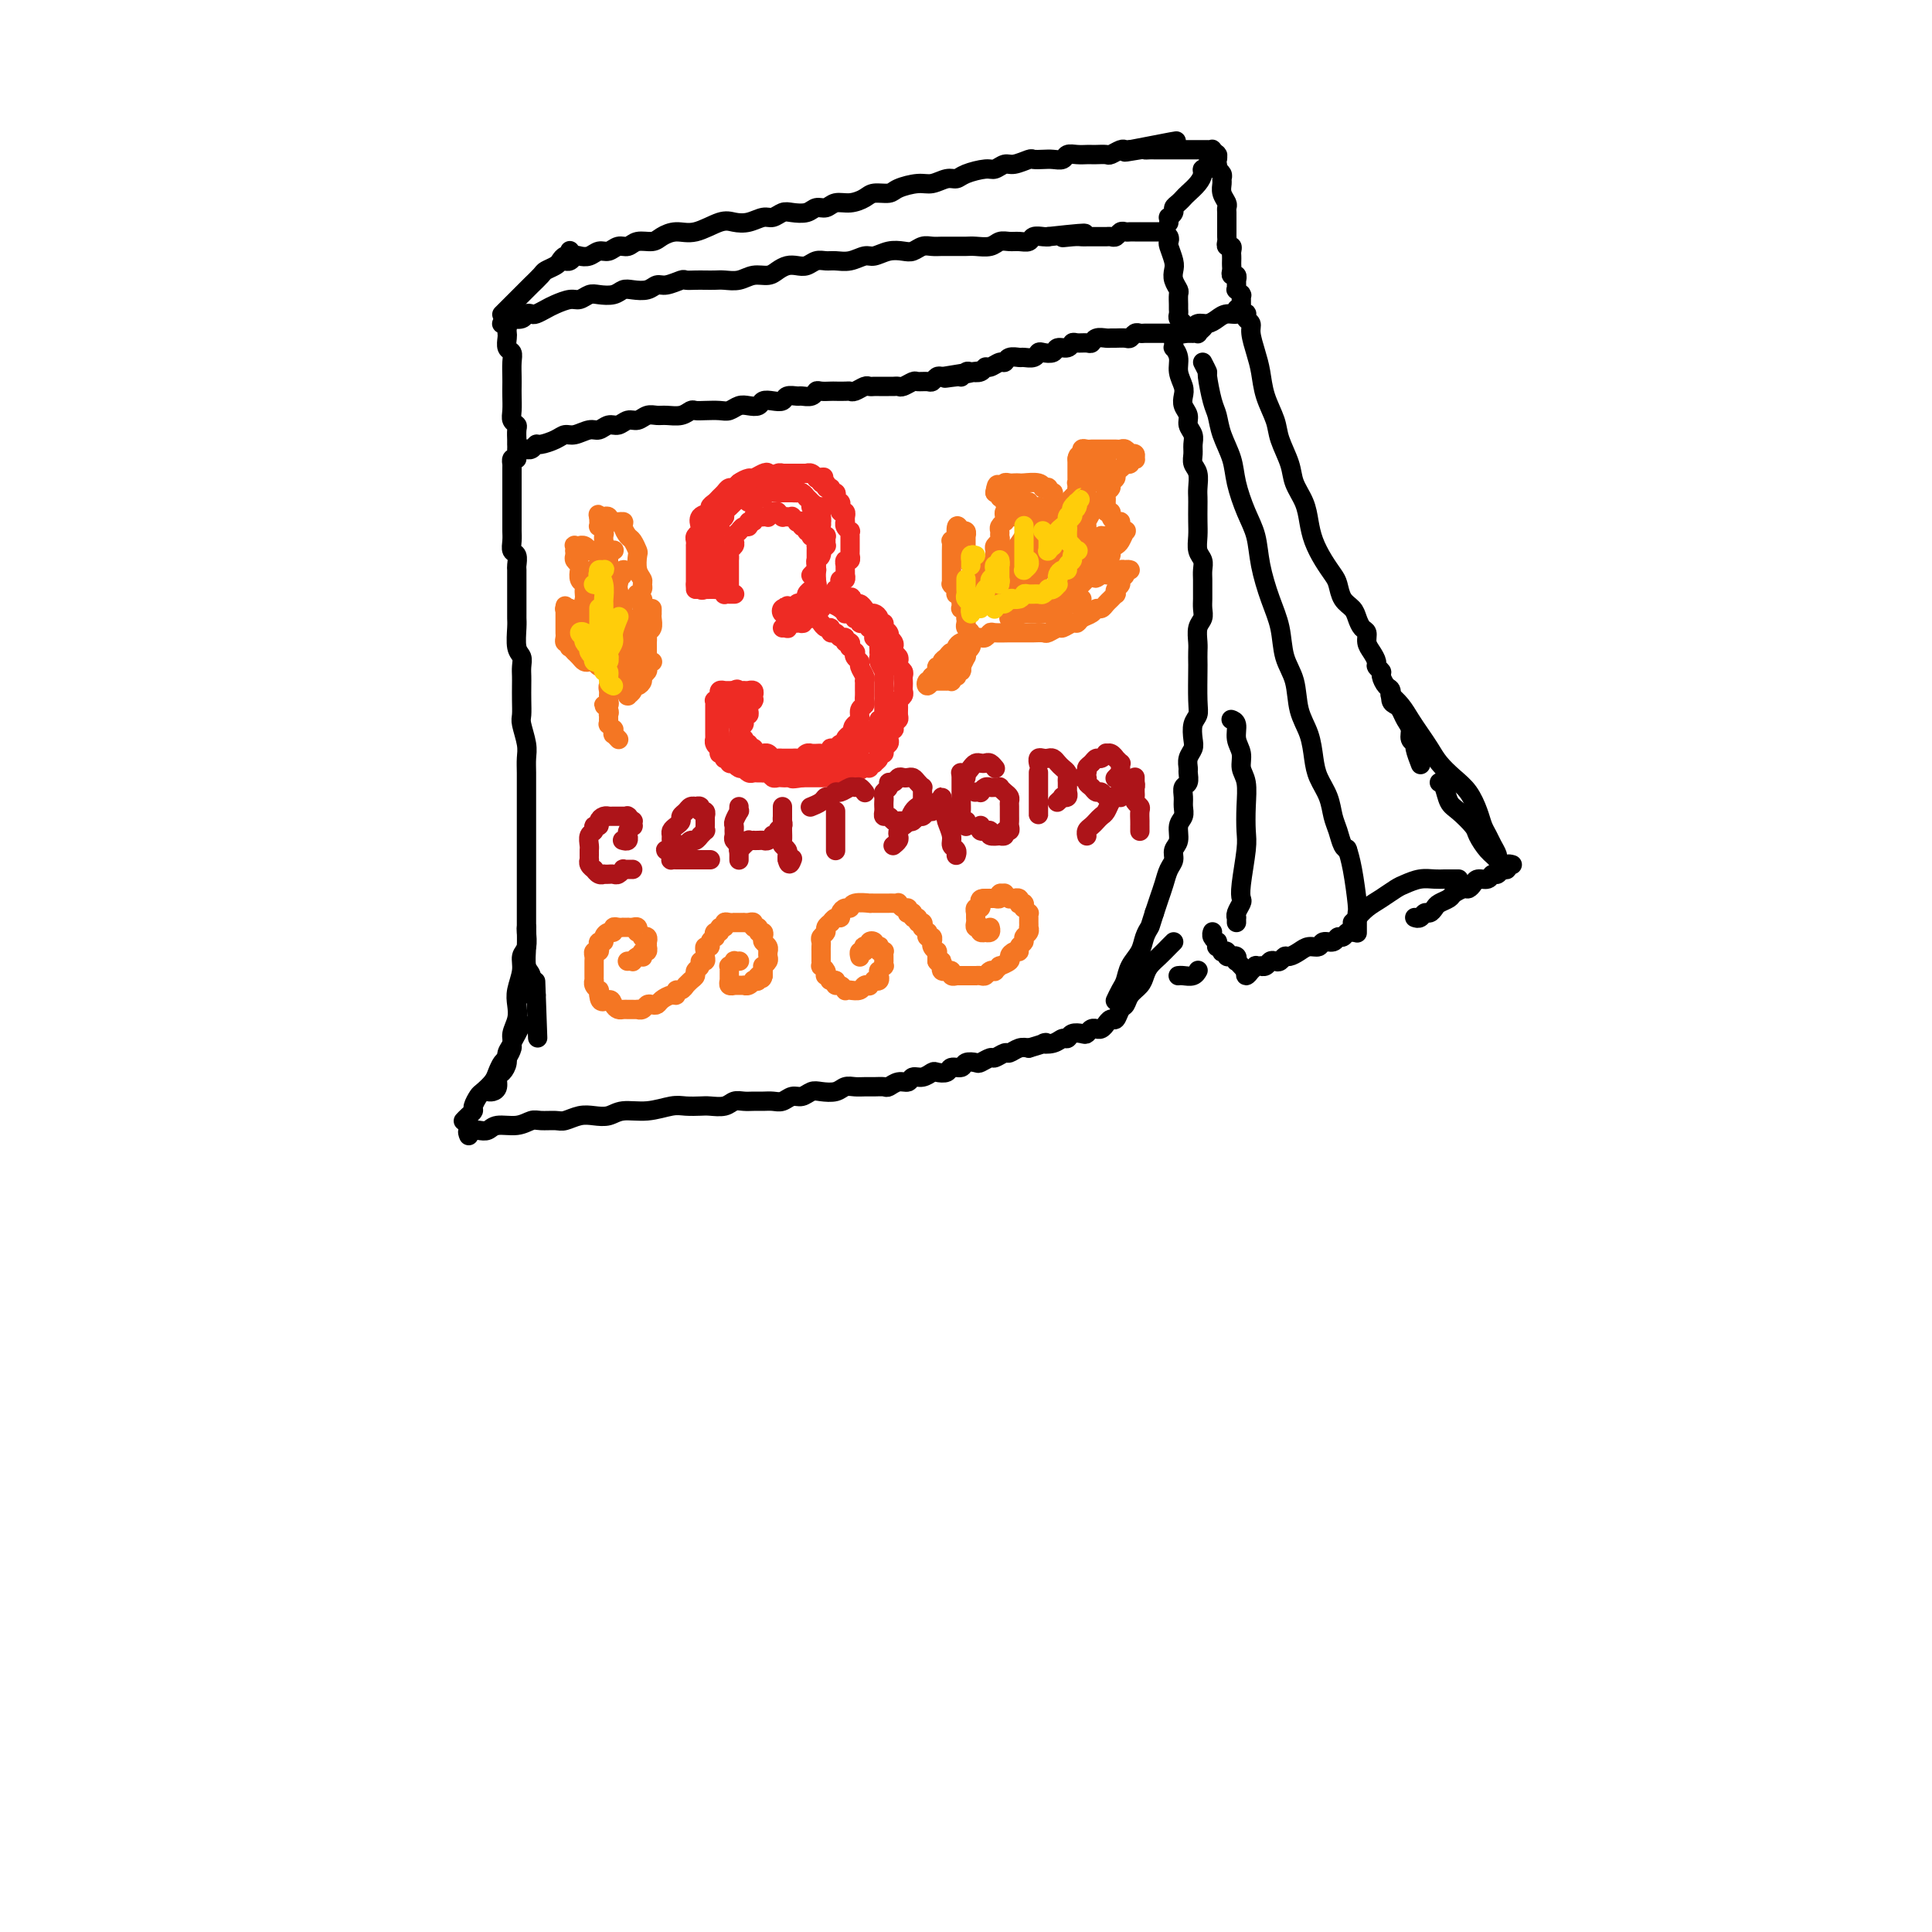 <svg viewBox='0 0 400 400' version='1.1' xmlns='http://www.w3.org/2000/svg' xmlns:xlink='http://www.w3.org/1999/xlink'><g fill='none' stroke='rgb(0,0,0)' stroke-width='4' stroke-linecap='round' stroke-linejoin='round'><path d='M104,67c-0.113,0.023 -0.226,0.047 0,0c0.226,-0.047 0.792,-0.163 1,0c0.208,0.163 0.060,0.606 0,1c-0.060,0.394 -0.030,0.737 0,1c0.030,0.263 0.061,0.444 0,1c-0.061,0.556 -0.212,1.486 0,2c0.212,0.514 0.789,0.612 1,1c0.211,0.388 0.057,1.066 0,2c-0.057,0.934 -0.016,2.124 0,3c0.016,0.876 0.008,1.439 0,2c-0.008,0.561 -0.016,1.119 0,2c0.016,0.881 0.057,2.086 0,3c-0.057,0.914 -0.211,1.536 0,2c0.211,0.464 0.789,0.769 1,1c0.211,0.231 0.057,0.388 0,1c-0.057,0.612 -0.015,1.681 0,2c0.015,0.319 0.004,-0.111 0,0c-0.004,0.111 -0.001,0.762 0,1c0.001,0.238 0.000,0.064 0,0c-0.000,-0.064 -0.000,-0.017 0,0c0.000,0.017 0.000,0.005 0,0c-0.000,-0.005 -0.000,-0.002 0,0'/><path d='M105,66c0.477,0.008 0.954,0.016 1,0c0.046,-0.016 -0.339,-0.056 0,0c0.339,0.056 1.404,0.208 2,0c0.596,-0.208 0.725,-0.776 1,-1c0.275,-0.224 0.696,-0.102 1,0c0.304,0.102 0.490,0.186 1,0c0.510,-0.186 1.344,-0.642 2,-1c0.656,-0.358 1.133,-0.618 2,-1c0.867,-0.382 2.123,-0.886 3,-1c0.877,-0.114 1.376,0.162 2,0c0.624,-0.162 1.373,-0.762 2,-1c0.627,-0.238 1.130,-0.115 2,0c0.870,0.115 2.106,0.223 3,0c0.894,-0.223 1.445,-0.777 2,-1c0.555,-0.223 1.112,-0.116 2,0c0.888,0.116 2.107,0.241 3,0c0.893,-0.241 1.461,-0.849 2,-1c0.539,-0.151 1.050,0.156 2,0c0.950,-0.156 2.338,-0.774 3,-1c0.662,-0.226 0.599,-0.061 1,0c0.401,0.061 1.265,0.017 2,0c0.735,-0.017 1.340,-0.009 2,0c0.660,0.009 1.374,0.017 2,0c0.626,-0.017 1.165,-0.060 2,0c0.835,0.060 1.967,0.223 3,0c1.033,-0.223 1.967,-0.830 3,-1c1.033,-0.170 2.163,0.099 3,0c0.837,-0.099 1.379,-0.566 2,-1c0.621,-0.434 1.321,-0.834 2,-1c0.679,-0.166 1.336,-0.097 2,0c0.664,0.097 1.335,0.223 2,0c0.665,-0.223 1.323,-0.796 2,-1c0.677,-0.204 1.374,-0.040 2,0c0.626,0.040 1.182,-0.046 2,0c0.818,0.046 1.900,0.222 3,0c1.100,-0.222 2.220,-0.843 3,-1c0.780,-0.157 1.220,0.150 2,0c0.780,-0.150 1.900,-0.758 3,-1c1.100,-0.242 2.181,-0.117 3,0c0.819,0.117 1.375,0.228 2,0c0.625,-0.228 1.318,-0.793 2,-1c0.682,-0.207 1.352,-0.055 2,0c0.648,0.055 1.275,0.015 2,0c0.725,-0.015 1.549,-0.003 2,0c0.451,0.003 0.529,-0.003 1,0c0.471,0.003 1.333,0.015 2,0c0.667,-0.015 1.137,-0.057 2,0c0.863,0.057 2.119,0.212 3,0c0.881,-0.212 1.387,-0.793 2,-1c0.613,-0.207 1.334,-0.041 2,0c0.666,0.041 1.278,-0.041 2,0c0.722,0.041 1.554,0.207 2,0c0.446,-0.207 0.505,-0.786 1,-1c0.495,-0.214 1.427,-0.061 2,0c0.573,0.061 0.786,0.031 1,0'/><path d='M217,49c12.633,-1.392 6.215,-0.373 4,0c-2.215,0.373 -0.226,0.100 1,0c1.226,-0.100 1.691,-0.027 2,0c0.309,0.027 0.464,0.007 1,0c0.536,-0.007 1.453,-0.001 2,0c0.547,0.001 0.724,-0.004 1,0c0.276,0.004 0.651,0.015 1,0c0.349,-0.015 0.671,-0.057 1,0c0.329,0.057 0.665,0.211 1,0c0.335,-0.211 0.668,-0.789 1,-1c0.332,-0.211 0.663,-0.057 1,0c0.337,0.057 0.682,0.015 1,0c0.318,-0.015 0.611,-0.004 1,0c0.389,0.004 0.875,0.001 1,0c0.125,-0.001 -0.111,-0.000 0,0c0.111,0.000 0.570,0.000 1,0c0.430,-0.000 0.832,-0.000 1,0c0.168,0.000 0.101,0.000 0,0c-0.101,-0.000 -0.237,-0.000 0,0c0.237,0.000 0.847,0.000 1,0c0.153,-0.000 -0.151,-0.000 0,0c0.151,0.000 0.759,0.000 1,0c0.241,-0.000 0.116,-0.001 0,0c-0.116,0.001 -0.224,0.003 0,0c0.224,-0.003 0.778,-0.011 1,0c0.222,0.011 0.111,0.043 0,0c-0.111,-0.043 -0.222,-0.159 0,0c0.222,0.159 0.778,0.595 1,1c0.222,0.405 0.111,0.780 0,1c-0.111,0.220 -0.222,0.287 0,1c0.222,0.713 0.777,2.074 1,3c0.223,0.926 0.112,1.418 0,2c-0.112,0.582 -0.226,1.255 0,2c0.226,0.745 0.793,1.562 1,2c0.207,0.438 0.054,0.499 0,1c-0.054,0.501 -0.011,1.443 0,2c0.011,0.557 -0.011,0.728 0,1c0.011,0.272 0.056,0.646 0,1c-0.056,0.354 -0.211,0.687 0,1c0.211,0.313 0.789,0.606 1,1c0.211,0.394 0.057,0.890 0,1c-0.057,0.110 -0.015,-0.167 0,0c0.015,0.167 0.004,0.777 0,1c-0.004,0.223 -0.001,0.060 0,0c0.001,-0.060 0.000,-0.017 0,0c-0.000,0.017 -0.000,0.009 0,0'/><path d='M107,93c0.455,0.001 0.909,0.001 1,0c0.091,-0.001 -0.182,-0.004 0,0c0.182,0.004 0.821,0.016 1,0c0.179,-0.016 -0.100,-0.060 0,0c0.100,0.060 0.579,0.222 1,0c0.421,-0.222 0.783,-0.829 1,-1c0.217,-0.171 0.288,0.094 1,0c0.712,-0.094 2.063,-0.546 3,-1c0.937,-0.454 1.458,-0.910 2,-1c0.542,-0.090 1.104,0.187 2,0c0.896,-0.187 2.127,-0.839 3,-1c0.873,-0.161 1.389,0.168 2,0c0.611,-0.168 1.318,-0.833 2,-1c0.682,-0.167 1.338,0.166 2,0c0.662,-0.166 1.331,-0.829 2,-1c0.669,-0.171 1.337,0.151 2,0c0.663,-0.151 1.319,-0.776 2,-1c0.681,-0.224 1.386,-0.046 2,0c0.614,0.046 1.136,-0.040 2,0c0.864,0.040 2.069,0.207 3,0c0.931,-0.207 1.586,-0.786 2,-1c0.414,-0.214 0.586,-0.061 1,0c0.414,0.061 1.069,0.030 2,0c0.931,-0.030 2.137,-0.060 3,0c0.863,0.060 1.382,0.208 2,0c0.618,-0.208 1.334,-0.774 2,-1c0.666,-0.226 1.282,-0.112 2,0c0.718,0.112 1.539,0.222 2,0c0.461,-0.222 0.561,-0.777 1,-1c0.439,-0.223 1.216,-0.112 2,0c0.784,0.112 1.576,0.227 2,0c0.424,-0.227 0.481,-0.797 1,-1c0.519,-0.203 1.500,-0.040 2,0c0.500,0.040 0.519,-0.042 1,0c0.481,0.042 1.423,0.207 2,0c0.577,-0.207 0.788,-0.788 1,-1c0.212,-0.212 0.424,-0.057 1,0c0.576,0.057 1.515,0.016 2,0c0.485,-0.016 0.515,-0.008 1,0c0.485,0.008 1.425,0.016 2,0c0.575,-0.016 0.784,-0.057 1,0c0.216,0.057 0.438,0.211 1,0c0.562,-0.211 1.464,-0.789 2,-1c0.536,-0.211 0.707,-0.057 1,0c0.293,0.057 0.709,0.015 1,0c0.291,-0.015 0.458,-0.003 1,0c0.542,0.003 1.459,-0.003 2,0c0.541,0.003 0.707,0.015 1,0c0.293,-0.015 0.712,-0.057 1,0c0.288,0.057 0.444,0.212 1,0c0.556,-0.212 1.511,-0.793 2,-1c0.489,-0.207 0.512,-0.042 1,0c0.488,0.042 1.440,-0.040 2,0c0.560,0.040 0.728,0.203 1,0c0.272,-0.203 0.649,-0.772 1,-1c0.351,-0.228 0.675,-0.114 1,0'/><path d='M195,78c14.018,-2.316 5.065,-0.607 2,0c-3.065,0.607 -0.240,0.111 1,0c1.240,-0.111 0.896,0.162 1,0c0.104,-0.162 0.657,-0.760 1,-1c0.343,-0.240 0.477,-0.121 1,0c0.523,0.121 1.436,0.244 2,0c0.564,-0.244 0.780,-0.854 1,-1c0.220,-0.146 0.444,0.171 1,0c0.556,-0.171 1.443,-0.831 2,-1c0.557,-0.169 0.783,0.152 1,0c0.217,-0.152 0.426,-0.776 1,-1c0.574,-0.224 1.515,-0.046 2,0c0.485,0.046 0.515,-0.039 1,0c0.485,0.039 1.424,0.203 2,0c0.576,-0.203 0.788,-0.771 1,-1c0.212,-0.229 0.424,-0.118 1,0c0.576,0.118 1.515,0.242 2,0c0.485,-0.242 0.515,-0.850 1,-1c0.485,-0.150 1.426,0.157 2,0c0.574,-0.157 0.783,-0.778 1,-1c0.217,-0.222 0.443,-0.045 1,0c0.557,0.045 1.445,-0.040 2,0c0.555,0.040 0.778,0.207 1,0c0.222,-0.207 0.445,-0.788 1,-1c0.555,-0.212 1.444,-0.056 2,0c0.556,0.056 0.779,0.011 1,0c0.221,-0.011 0.440,0.011 1,0c0.560,-0.011 1.459,-0.056 2,0c0.541,0.056 0.722,0.211 1,0c0.278,-0.211 0.652,-0.789 1,-1c0.348,-0.211 0.671,-0.057 1,0c0.329,0.057 0.665,0.015 1,0c0.335,-0.015 0.671,-0.004 1,0c0.329,0.004 0.651,0.001 1,0c0.349,-0.001 0.723,-0.000 1,0c0.277,0.000 0.455,0.000 1,0c0.545,-0.000 1.457,-0.000 2,0c0.543,0.000 0.719,0.000 1,0c0.281,-0.000 0.668,-0.000 1,0c0.332,0.000 0.610,0.001 1,0c0.390,-0.001 0.893,-0.004 1,0c0.107,0.004 -0.182,0.015 0,0c0.182,-0.015 0.833,-0.057 1,0c0.167,0.057 -0.151,0.211 0,0c0.151,-0.211 0.773,-0.789 1,-1c0.227,-0.211 0.061,-0.057 0,0c-0.061,0.057 -0.017,0.016 0,0c0.017,-0.016 0.009,-0.008 0,0'/><path d='M104,65c0.028,-0.028 0.057,-0.057 0,0c-0.057,0.057 -0.199,0.199 0,0c0.199,-0.199 0.740,-0.740 1,-1c0.260,-0.260 0.240,-0.241 1,-1c0.760,-0.759 2.302,-2.298 3,-3c0.698,-0.702 0.554,-0.569 1,-1c0.446,-0.431 1.481,-1.426 2,-2c0.519,-0.574 0.521,-0.727 1,-1c0.479,-0.273 1.435,-0.665 2,-1c0.565,-0.335 0.740,-0.612 1,-1c0.260,-0.388 0.606,-0.889 1,-1c0.394,-0.111 0.838,0.166 1,0c0.162,-0.166 0.044,-0.775 0,-1c-0.044,-0.225 -0.012,-0.064 0,0c0.012,0.064 0.006,0.032 0,0'/><path d='M117,54c0.023,0.008 0.047,0.016 0,0c-0.047,-0.016 -0.164,-0.056 0,0c0.164,0.056 0.610,0.207 1,0c0.390,-0.207 0.723,-0.772 1,-1c0.277,-0.228 0.497,-0.118 1,0c0.503,0.118 1.290,0.243 2,0c0.710,-0.243 1.344,-0.854 2,-1c0.656,-0.146 1.334,0.172 2,0c0.666,-0.172 1.318,-0.833 2,-1c0.682,-0.167 1.392,0.161 2,0c0.608,-0.161 1.112,-0.812 2,-1c0.888,-0.188 2.160,0.086 3,0c0.840,-0.086 1.250,-0.531 2,-1c0.750,-0.469 1.842,-0.962 3,-1c1.158,-0.038 2.383,0.378 4,0c1.617,-0.378 3.626,-1.550 5,-2c1.374,-0.450 2.111,-0.177 3,0c0.889,0.177 1.928,0.257 3,0c1.072,-0.257 2.178,-0.852 3,-1c0.822,-0.148 1.361,0.153 2,0c0.639,-0.153 1.379,-0.758 2,-1c0.621,-0.242 1.124,-0.121 2,0c0.876,0.121 2.124,0.243 3,0c0.876,-0.243 1.379,-0.853 2,-1c0.621,-0.147 1.358,0.167 2,0c0.642,-0.167 1.187,-0.814 2,-1c0.813,-0.186 1.892,0.091 3,0c1.108,-0.091 2.243,-0.550 3,-1c0.757,-0.450 1.136,-0.890 2,-1c0.864,-0.110 2.213,0.110 3,0c0.787,-0.110 1.012,-0.551 2,-1c0.988,-0.449 2.738,-0.908 4,-1c1.262,-0.092 2.036,0.181 3,0c0.964,-0.181 2.117,-0.818 3,-1c0.883,-0.182 1.497,0.091 2,0c0.503,-0.091 0.896,-0.545 2,-1c1.104,-0.455 2.919,-0.910 4,-1c1.081,-0.090 1.426,0.186 2,0c0.574,-0.186 1.375,-0.834 2,-1c0.625,-0.166 1.073,0.152 2,0c0.927,-0.152 2.332,-0.772 3,-1c0.668,-0.228 0.598,-0.065 1,0c0.402,0.065 1.276,0.031 2,0c0.724,-0.031 1.297,-0.061 2,0c0.703,0.061 1.537,0.212 2,0c0.463,-0.212 0.557,-0.789 1,-1c0.443,-0.211 1.236,-0.057 2,0c0.764,0.057 1.499,0.016 2,0c0.501,-0.016 0.768,-0.008 1,0c0.232,0.008 0.429,0.016 1,0c0.571,-0.016 1.515,-0.057 2,0c0.485,0.057 0.511,0.211 1,0c0.489,-0.211 1.439,-0.788 2,-1c0.561,-0.212 0.732,-0.061 1,0c0.268,0.061 0.634,0.030 1,0'/><path d='M234,31c18.279,-3.558 5.475,-0.953 1,0c-4.475,0.953 -0.622,0.255 1,0c1.622,-0.255 1.012,-0.068 1,0c-0.012,0.068 0.574,0.018 1,0c0.426,-0.018 0.692,-0.005 1,0c0.308,0.005 0.660,0.001 1,0c0.340,-0.001 0.670,-0.000 1,0c0.330,0.000 0.662,0.000 1,0c0.338,-0.000 0.682,-0.000 1,0c0.318,0.000 0.611,0.000 1,0c0.389,-0.000 0.874,-0.000 1,0c0.126,0.000 -0.106,0.000 0,0c0.106,-0.000 0.549,0.000 1,0c0.451,-0.000 0.909,-0.000 1,0c0.091,0.000 -0.187,0.000 0,0c0.187,-0.000 0.837,-0.000 1,0c0.163,0.000 -0.163,0.000 0,0c0.163,-0.000 0.813,-0.001 1,0c0.187,0.001 -0.090,0.004 0,0c0.090,-0.004 0.546,-0.015 1,0c0.454,0.015 0.906,0.056 1,0c0.094,-0.056 -0.170,-0.207 0,0c0.170,0.207 0.774,0.774 1,1c0.226,0.226 0.074,0.112 0,0c-0.074,-0.112 -0.071,-0.222 0,0c0.071,0.222 0.211,0.776 0,1c-0.211,0.224 -0.774,0.116 -1,0c-0.226,-0.116 -0.117,-0.242 0,0c0.117,0.242 0.242,0.852 0,1c-0.242,0.148 -0.851,-0.165 -1,0c-0.149,0.165 0.164,0.807 0,1c-0.164,0.193 -0.803,-0.065 -1,0c-0.197,0.065 0.050,0.451 0,1c-0.050,0.549 -0.396,1.260 -1,2c-0.604,0.740 -1.467,1.507 -2,2c-0.533,0.493 -0.735,0.710 -1,1c-0.265,0.290 -0.593,0.651 -1,1c-0.407,0.349 -0.894,0.686 -1,1c-0.106,0.314 0.168,0.606 0,1c-0.168,0.394 -0.777,0.890 -1,1c-0.223,0.110 -0.060,-0.166 0,0c0.060,0.166 0.016,0.776 0,1c-0.016,0.224 -0.005,0.064 0,0c0.005,-0.064 0.002,-0.032 0,0'/><path d='M251,34c0.425,-0.112 0.850,-0.223 1,0c0.150,0.223 0.026,0.781 0,1c-0.026,0.219 0.046,0.099 0,0c-0.046,-0.099 -0.209,-0.179 0,0c0.209,0.179 0.792,0.615 1,1c0.208,0.385 0.042,0.719 0,1c-0.042,0.281 0.041,0.509 0,1c-0.041,0.491 -0.207,1.245 0,2c0.207,0.755 0.788,1.512 1,2c0.212,0.488 0.057,0.708 0,1c-0.057,0.292 -0.015,0.656 0,1c0.015,0.344 0.004,0.670 0,1c-0.004,0.330 -0.001,0.666 0,1c0.001,0.334 -0.001,0.668 0,1c0.001,0.332 0.004,0.663 0,1c-0.004,0.337 -0.015,0.682 0,1c0.015,0.318 0.057,0.610 0,1c-0.057,0.390 -0.211,0.878 0,1c0.211,0.122 0.789,-0.122 1,0c0.211,0.122 0.057,0.610 0,1c-0.057,0.390 -0.016,0.683 0,1c0.016,0.317 0.008,0.658 0,1c-0.008,0.342 -0.016,0.684 0,1c0.016,0.316 0.057,0.606 0,1c-0.057,0.394 -0.211,0.893 0,1c0.211,0.107 0.789,-0.178 1,0c0.211,0.178 0.056,0.817 0,1c-0.056,0.183 -0.011,-0.091 0,0c0.011,0.091 -0.011,0.546 0,1c0.011,0.454 0.056,0.905 0,1c-0.056,0.095 -0.211,-0.167 0,0c0.211,0.167 0.789,0.762 1,1c0.211,0.238 0.057,0.120 0,0c-0.057,-0.120 -0.015,-0.242 0,0c0.015,0.242 0.004,0.849 0,1c-0.004,0.151 -0.001,-0.152 0,0c0.001,0.152 0.002,0.759 0,1c-0.002,0.241 -0.005,0.116 0,0c0.005,-0.116 0.017,-0.223 0,0c-0.017,0.223 -0.063,0.777 0,1c0.063,0.223 0.235,0.115 0,0c-0.235,-0.115 -0.878,-0.237 -1,0c-0.122,0.237 0.276,0.833 0,1c-0.276,0.167 -1.226,-0.095 -2,0c-0.774,0.095 -1.370,0.548 -2,1c-0.630,0.452 -1.293,0.905 -2,1c-0.707,0.095 -1.460,-0.167 -2,0c-0.540,0.167 -0.869,0.762 -1,1c-0.131,0.238 -0.066,0.119 0,0'/><path d='M107,95c-0.423,-0.119 -0.845,-0.238 -1,0c-0.155,0.238 -0.041,0.834 0,1c0.041,0.166 0.011,-0.096 0,0c-0.011,0.096 -0.003,0.550 0,1c0.003,0.450 0.001,0.894 0,1c-0.001,0.106 -0.000,-0.127 0,0c0.000,0.127 0.000,0.615 0,1c-0.000,0.385 -0.000,0.666 0,1c0.000,0.334 -0.000,0.722 0,1c0.000,0.278 0.000,0.446 0,1c-0.000,0.554 -0.000,1.496 0,2c0.000,0.504 0.000,0.572 0,1c-0.000,0.428 -0.001,1.218 0,2c0.001,0.782 0.004,1.556 0,2c-0.004,0.444 -0.015,0.557 0,1c0.015,0.443 0.057,1.217 0,2c-0.057,0.783 -0.211,1.576 0,2c0.211,0.424 0.789,0.480 1,1c0.211,0.520 0.057,1.505 0,2c-0.057,0.495 -0.015,0.499 0,1c0.015,0.501 0.004,1.500 0,2c-0.004,0.500 -0.001,0.501 0,1c0.001,0.499 0.000,1.495 0,2c-0.000,0.505 0.000,0.517 0,1c-0.000,0.483 -0.001,1.435 0,2c0.001,0.565 0.004,0.742 0,1c-0.004,0.258 -0.015,0.597 0,1c0.015,0.403 0.057,0.871 0,2c-0.057,1.129 -0.211,2.921 0,4c0.211,1.079 0.789,1.447 1,2c0.211,0.553 0.057,1.293 0,2c-0.057,0.707 -0.016,1.381 0,2c0.016,0.619 0.008,1.184 0,2c-0.008,0.816 -0.016,1.884 0,3c0.016,1.116 0.057,2.279 0,3c-0.057,0.721 -0.211,0.999 0,2c0.211,1.001 0.789,2.724 1,4c0.211,1.276 0.057,2.105 0,3c-0.057,0.895 -0.015,1.854 0,3c0.015,1.146 0.004,2.477 0,4c-0.004,1.523 -0.001,3.238 0,5c0.001,1.762 0.000,3.570 0,5c-0.000,1.430 0.000,2.482 0,4c-0.000,1.518 -0.001,3.503 0,5c0.001,1.497 0.004,2.507 0,4c-0.004,1.493 -0.015,3.468 0,5c0.015,1.532 0.056,2.621 0,4c-0.056,1.379 -0.208,3.049 0,4c0.208,0.951 0.777,1.183 1,2c0.223,0.817 0.098,2.220 0,3c-0.098,0.780 -0.171,0.937 0,1c0.171,0.063 0.585,0.031 1,0'/><path d='M111,206c0.622,17.267 0.178,4.933 0,0c-0.178,-4.933 -0.089,-2.467 0,0'/><path d='M243,71c-0.009,-0.124 -0.017,-0.249 0,0c0.017,0.249 0.061,0.871 0,1c-0.061,0.129 -0.226,-0.236 0,0c0.226,0.236 0.844,1.074 1,2c0.156,0.926 -0.150,1.939 0,3c0.150,1.061 0.757,2.171 1,3c0.243,0.829 0.121,1.377 0,2c-0.121,0.623 -0.243,1.322 0,2c0.243,0.678 0.850,1.336 1,2c0.150,0.664 -0.157,1.333 0,2c0.157,0.667 0.778,1.332 1,2c0.222,0.668 0.045,1.337 0,2c-0.045,0.663 0.040,1.318 0,2c-0.040,0.682 -0.207,1.389 0,2c0.207,0.611 0.787,1.125 1,2c0.213,0.875 0.057,2.110 0,3c-0.057,0.890 -0.016,1.435 0,2c0.016,0.565 0.008,1.148 0,2c-0.008,0.852 -0.016,1.971 0,3c0.016,1.029 0.057,1.966 0,3c-0.057,1.034 -0.211,2.164 0,3c0.211,0.836 0.789,1.379 1,2c0.211,0.621 0.056,1.321 0,2c-0.056,0.679 -0.014,1.337 0,2c0.014,0.663 -0.000,1.331 0,2c0.000,0.669 0.014,1.338 0,2c-0.014,0.662 -0.056,1.318 0,2c0.056,0.682 0.211,1.391 0,2c-0.211,0.609 -0.789,1.118 -1,2c-0.211,0.882 -0.057,2.137 0,3c0.057,0.863 0.016,1.334 0,2c-0.016,0.666 -0.008,1.528 0,2c0.008,0.472 0.016,0.553 0,2c-0.016,1.447 -0.056,4.261 0,6c0.056,1.739 0.207,2.405 0,3c-0.207,0.595 -0.773,1.119 -1,2c-0.227,0.881 -0.114,2.119 0,3c0.114,0.881 0.228,1.406 0,2c-0.228,0.594 -0.797,1.258 -1,2c-0.203,0.742 -0.040,1.564 0,2c0.040,0.436 -0.042,0.487 0,1c0.042,0.513 0.209,1.489 0,2c-0.209,0.511 -0.792,0.559 -1,1c-0.208,0.441 -0.041,1.277 0,2c0.041,0.723 -0.046,1.334 0,2c0.046,0.666 0.223,1.386 0,2c-0.223,0.614 -0.847,1.122 -1,2c-0.153,0.878 0.166,2.125 0,3c-0.166,0.875 -0.818,1.378 -1,2c-0.182,0.622 0.106,1.363 0,2c-0.106,0.637 -0.606,1.171 -1,2c-0.394,0.829 -0.683,1.954 -1,3c-0.317,1.046 -0.662,2.013 -1,3c-0.338,0.987 -0.669,1.993 -1,3'/><path d='M239,189c-0.948,2.917 -0.817,2.711 -1,3c-0.183,0.289 -0.679,1.074 -1,2c-0.321,0.926 -0.468,1.993 -1,3c-0.532,1.007 -1.449,1.955 -2,3c-0.551,1.045 -0.735,2.187 -1,3c-0.265,0.813 -0.610,1.296 -1,2c-0.390,0.704 -0.826,1.630 -1,2c-0.174,0.370 -0.087,0.185 0,0'/><path d='M109,192c0.009,-0.034 0.017,-0.068 0,0c-0.017,0.068 -0.061,0.237 0,1c0.061,0.763 0.226,2.119 0,3c-0.226,0.881 -0.844,1.289 -1,2c-0.156,0.711 0.150,1.727 0,3c-0.150,1.273 -0.757,2.802 -1,4c-0.243,1.198 -0.122,2.064 0,3c0.122,0.936 0.244,1.941 0,3c-0.244,1.059 -0.853,2.172 -1,3c-0.147,0.828 0.167,1.373 0,2c-0.167,0.627 -0.814,1.337 -1,2c-0.186,0.663 0.091,1.277 0,2c-0.091,0.723 -0.550,1.553 -1,2c-0.450,0.447 -0.891,0.512 -1,1c-0.109,0.488 0.115,1.399 0,2c-0.115,0.601 -0.569,0.893 -1,1c-0.431,0.107 -0.837,0.031 -1,0c-0.163,-0.031 -0.081,-0.015 0,0'/><path d='M108,212c-0.303,0.634 -0.606,1.268 -1,2c-0.394,0.732 -0.879,1.561 -1,2c-0.121,0.439 0.123,0.487 0,1c-0.123,0.513 -0.614,1.489 -1,2c-0.386,0.511 -0.666,0.556 -1,1c-0.334,0.444 -0.720,1.289 -1,2c-0.280,0.711 -0.452,1.290 -1,2c-0.548,0.710 -1.470,1.552 -2,2c-0.530,0.448 -0.668,0.502 -1,1c-0.332,0.498 -0.860,1.440 -1,2c-0.140,0.560 0.106,0.739 0,1c-0.106,0.261 -0.564,0.606 -1,1c-0.436,0.394 -0.849,0.838 -1,1c-0.151,0.162 -0.041,0.044 0,0c0.041,-0.044 0.012,-0.012 0,0c-0.012,0.012 -0.006,0.006 0,0'/><path d='M97,235c0.047,0.111 0.094,0.222 0,0c-0.094,-0.222 -0.328,-0.776 0,-1c0.328,-0.224 1.218,-0.116 2,0c0.782,0.116 1.454,0.241 2,0c0.546,-0.241 0.965,-0.850 2,-1c1.035,-0.150 2.685,0.157 4,0c1.315,-0.157 2.295,-0.778 3,-1c0.705,-0.222 1.136,-0.046 2,0c0.864,0.046 2.160,-0.039 3,0c0.840,0.039 1.224,0.203 2,0c0.776,-0.203 1.946,-0.771 3,-1c1.054,-0.229 1.994,-0.118 3,0c1.006,0.118 2.078,0.242 3,0c0.922,-0.242 1.693,-0.849 3,-1c1.307,-0.151 3.150,0.156 5,0c1.850,-0.156 3.707,-0.773 5,-1c1.293,-0.227 2.023,-0.065 3,0c0.977,0.065 2.201,0.031 3,0c0.799,-0.031 1.173,-0.061 2,0c0.827,0.061 2.108,0.213 3,0c0.892,-0.213 1.394,-0.789 2,-1c0.606,-0.211 1.317,-0.055 2,0c0.683,0.055 1.338,0.011 2,0c0.662,-0.011 1.332,0.012 2,0c0.668,-0.012 1.334,-0.060 2,0c0.666,0.060 1.332,0.226 2,0c0.668,-0.226 1.337,-0.844 2,-1c0.663,-0.156 1.318,0.151 2,0c0.682,-0.151 1.390,-0.758 2,-1c0.610,-0.242 1.122,-0.117 2,0c0.878,0.117 2.122,0.228 3,0c0.878,-0.228 1.391,-0.793 2,-1c0.609,-0.207 1.314,-0.054 2,0c0.686,0.054 1.352,0.010 2,0c0.648,-0.010 1.277,0.012 2,0c0.723,-0.012 1.541,-0.060 2,0c0.459,0.060 0.559,0.227 1,0c0.441,-0.227 1.221,-0.849 2,-1c0.779,-0.151 1.555,0.170 2,0c0.445,-0.170 0.557,-0.829 1,-1c0.443,-0.171 1.217,0.146 2,0c0.783,-0.146 1.576,-0.756 2,-1c0.424,-0.244 0.480,-0.122 1,0c0.520,0.122 1.505,0.243 2,0c0.495,-0.243 0.499,-0.849 1,-1c0.501,-0.151 1.500,0.151 2,0c0.500,-0.151 0.500,-0.757 1,-1c0.500,-0.243 1.500,-0.122 2,0c0.500,0.122 0.500,0.244 1,0c0.500,-0.244 1.499,-0.854 2,-1c0.501,-0.146 0.504,0.171 1,0c0.496,-0.171 1.483,-0.829 2,-1c0.517,-0.171 0.562,0.146 1,0c0.438,-0.146 1.268,-0.756 2,-1c0.732,-0.244 1.366,-0.122 2,0'/><path d='M213,217c5.073,-1.482 3.256,-1.185 3,-1c-0.256,0.185 1.048,0.260 2,0c0.952,-0.260 1.550,-0.853 2,-1c0.450,-0.147 0.750,0.153 1,0c0.250,-0.153 0.449,-0.759 1,-1c0.551,-0.241 1.453,-0.117 2,0c0.547,0.117 0.738,0.229 1,0c0.262,-0.229 0.596,-0.797 1,-1c0.404,-0.203 0.878,-0.039 1,0c0.122,0.039 -0.108,-0.046 0,0c0.108,0.046 0.554,0.225 1,0c0.446,-0.225 0.893,-0.852 1,-1c0.107,-0.148 -0.126,0.182 0,0c0.126,-0.182 0.610,-0.878 1,-1c0.390,-0.122 0.686,0.329 1,0c0.314,-0.329 0.648,-1.439 1,-2c0.352,-0.561 0.724,-0.573 1,-1c0.276,-0.427 0.458,-1.269 1,-2c0.542,-0.731 1.444,-1.351 2,-2c0.556,-0.649 0.766,-1.326 1,-2c0.234,-0.674 0.494,-1.343 1,-2c0.506,-0.657 1.259,-1.300 2,-2c0.741,-0.700 1.469,-1.458 2,-2c0.531,-0.542 0.866,-0.869 1,-1c0.134,-0.131 0.067,-0.065 0,0'/><path d='M257,65c-0.111,-0.007 -0.222,-0.013 0,0c0.222,0.013 0.777,0.046 1,0c0.223,-0.046 0.115,-0.172 0,0c-0.115,0.172 -0.238,0.642 0,1c0.238,0.358 0.836,0.604 1,1c0.164,0.396 -0.107,0.941 0,2c0.107,1.059 0.591,2.631 1,4c0.409,1.369 0.744,2.537 1,4c0.256,1.463 0.435,3.223 1,5c0.565,1.777 1.517,3.570 2,5c0.483,1.430 0.497,2.496 1,4c0.503,1.504 1.496,3.444 2,5c0.504,1.556 0.519,2.727 1,4c0.481,1.273 1.428,2.649 2,4c0.572,1.351 0.769,2.679 1,4c0.231,1.321 0.495,2.637 1,4c0.505,1.363 1.252,2.774 2,4c0.748,1.226 1.496,2.268 2,3c0.504,0.732 0.765,1.156 1,2c0.235,0.844 0.445,2.109 1,3c0.555,0.891 1.454,1.408 2,2c0.546,0.592 0.737,1.261 1,2c0.263,0.739 0.596,1.550 1,2c0.404,0.450 0.878,0.540 1,1c0.122,0.460 -0.107,1.289 0,2c0.107,0.711 0.550,1.303 1,2c0.450,0.697 0.908,1.500 1,2c0.092,0.500 -0.182,0.696 0,1c0.182,0.304 0.818,0.715 1,1c0.182,0.285 -0.092,0.444 0,1c0.092,0.556 0.550,1.510 1,2c0.450,0.490 0.894,0.515 1,1c0.106,0.485 -0.125,1.428 0,2c0.125,0.572 0.607,0.773 1,1c0.393,0.227 0.698,0.481 1,1c0.302,0.519 0.602,1.303 1,2c0.398,0.697 0.895,1.308 1,2c0.105,0.692 -0.182,1.464 0,2c0.182,0.536 0.833,0.837 1,1c0.167,0.163 -0.151,0.188 0,1c0.151,0.812 0.771,2.411 1,3c0.229,0.589 0.065,0.168 0,0c-0.065,-0.168 -0.033,-0.084 0,0'/><path d='M249,75c0.446,0.866 0.892,1.732 1,2c0.108,0.268 -0.122,-0.060 0,1c0.122,1.060 0.595,3.510 1,5c0.405,1.490 0.741,2.022 1,3c0.259,0.978 0.440,2.402 1,4c0.560,1.598 1.497,3.369 2,5c0.503,1.631 0.571,3.120 1,5c0.429,1.880 1.218,4.150 2,6c0.782,1.850 1.556,3.282 2,5c0.444,1.718 0.557,3.724 1,6c0.443,2.276 1.217,4.821 2,7c0.783,2.179 1.575,3.992 2,6c0.425,2.008 0.481,4.210 1,6c0.519,1.790 1.500,3.167 2,5c0.500,1.833 0.519,4.121 1,6c0.481,1.879 1.424,3.350 2,5c0.576,1.650 0.784,3.480 1,5c0.216,1.520 0.439,2.729 1,4c0.561,1.271 1.461,2.603 2,4c0.539,1.397 0.719,2.858 1,4c0.281,1.142 0.663,1.966 1,3c0.337,1.034 0.629,2.278 1,3c0.371,0.722 0.820,0.920 1,1c0.180,0.080 0.090,0.040 0,0'/><path d='M255,149c0.033,0.011 0.065,0.022 0,0c-0.065,-0.022 -0.229,-0.077 0,0c0.229,0.077 0.850,0.287 1,1c0.150,0.713 -0.170,1.929 0,3c0.170,1.071 0.830,1.999 1,3c0.170,1.001 -0.150,2.077 0,3c0.150,0.923 0.768,1.693 1,3c0.232,1.307 0.076,3.152 0,5c-0.076,1.848 -0.072,3.698 0,5c0.072,1.302 0.212,2.054 0,4c-0.212,1.946 -0.775,5.086 -1,7c-0.225,1.914 -0.113,2.603 0,3c0.113,0.397 0.226,0.502 0,1c-0.226,0.498 -0.793,1.387 -1,2c-0.207,0.613 -0.056,0.948 0,1c0.056,0.052 0.015,-0.178 0,0c-0.015,0.178 -0.004,0.765 0,1c0.004,0.235 0.002,0.117 0,0'/><path d='M244,202c-0.061,0.008 -0.121,0.016 0,0c0.121,-0.016 0.425,-0.057 1,0c0.575,0.057 1.422,0.211 2,0c0.578,-0.211 0.887,-0.789 1,-1c0.113,-0.211 0.030,-0.057 0,0c-0.030,0.057 -0.009,0.016 0,0c0.009,-0.016 0.004,-0.008 0,0'/><path d='M251,193c-0.008,0.022 -0.016,0.043 0,0c0.016,-0.043 0.057,-0.151 0,0c-0.057,0.151 -0.213,0.561 0,1c0.213,0.439 0.793,0.906 1,1c0.207,0.094 0.040,-0.185 0,0c-0.040,0.185 0.046,0.833 0,1c-0.046,0.167 -0.224,-0.148 0,0c0.224,0.148 0.849,0.757 1,1c0.151,0.243 -0.171,0.118 0,0c0.171,-0.118 0.834,-0.229 1,0c0.166,0.229 -0.165,0.797 0,1c0.165,0.203 0.828,0.039 1,0c0.172,-0.039 -0.146,0.046 0,0c0.146,-0.046 0.756,-0.224 1,0c0.244,0.224 0.122,0.849 0,1c-0.122,0.151 -0.243,-0.171 0,0c0.243,0.171 0.849,0.835 1,1c0.151,0.165 -0.152,-0.170 0,0c0.152,0.170 0.759,0.844 1,1c0.241,0.156 0.116,-0.206 0,0c-0.116,0.206 -0.223,0.980 0,1c0.223,0.020 0.777,-0.713 1,-1c0.223,-0.287 0.116,-0.130 0,0c-0.116,0.130 -0.242,0.231 0,0c0.242,-0.231 0.852,-0.793 1,-1c0.148,-0.207 -0.168,-0.059 0,0c0.168,0.059 0.818,0.030 1,0c0.182,-0.030 -0.106,-0.059 0,0c0.106,0.059 0.606,0.208 1,0c0.394,-0.208 0.682,-0.773 1,-1c0.318,-0.227 0.666,-0.116 1,0c0.334,0.116 0.656,0.237 1,0c0.344,-0.237 0.712,-0.833 1,-1c0.288,-0.167 0.496,0.095 1,0c0.504,-0.095 1.305,-0.546 2,-1c0.695,-0.454 1.285,-0.910 2,-1c0.715,-0.090 1.553,0.187 2,0c0.447,-0.187 0.501,-0.839 1,-1c0.499,-0.161 1.444,0.167 2,0c0.556,-0.167 0.724,-0.829 1,-1c0.276,-0.171 0.662,0.150 1,0c0.338,-0.150 0.630,-0.771 1,-1c0.370,-0.229 0.820,-0.065 1,0c0.180,0.065 0.090,0.033 0,0'/><path d='M281,193c0.000,-0.045 0.001,-0.091 0,0c-0.001,0.091 -0.003,0.317 0,0c0.003,-0.317 0.011,-1.178 0,-2c-0.011,-0.822 -0.042,-1.604 0,-2c0.042,-0.396 0.155,-0.405 0,-2c-0.155,-1.595 -0.580,-4.776 -1,-7c-0.420,-2.224 -0.834,-3.493 -1,-4c-0.166,-0.507 -0.083,-0.254 0,0'/><path d='M280,191c0.266,-0.242 0.532,-0.484 1,-1c0.468,-0.516 1.139,-1.305 2,-2c0.861,-0.695 1.911,-1.297 3,-2c1.089,-0.703 2.218,-1.509 3,-2c0.782,-0.491 1.218,-0.667 2,-1c0.782,-0.333 1.911,-0.821 3,-1c1.089,-0.179 2.138,-0.048 3,0c0.862,0.048 1.537,0.013 2,0c0.463,-0.013 0.712,-0.003 1,0c0.288,0.003 0.613,0.001 1,0c0.387,-0.001 0.835,-0.000 1,0c0.165,0.000 0.047,0.000 0,0c-0.047,-0.000 -0.024,-0.000 0,0'/><path d='M293,190c-0.089,-0.032 -0.178,-0.064 0,0c0.178,0.064 0.624,0.224 1,0c0.376,-0.224 0.682,-0.834 1,-1c0.318,-0.166 0.647,0.110 1,0c0.353,-0.110 0.728,-0.608 1,-1c0.272,-0.392 0.440,-0.679 1,-1c0.560,-0.321 1.512,-0.677 2,-1c0.488,-0.323 0.511,-0.612 1,-1c0.489,-0.388 1.444,-0.873 2,-1c0.556,-0.127 0.712,0.106 1,0c0.288,-0.106 0.707,-0.549 1,-1c0.293,-0.451 0.459,-0.909 1,-1c0.541,-0.091 1.455,0.187 2,0c0.545,-0.187 0.719,-0.838 1,-1c0.281,-0.162 0.667,0.167 1,0c0.333,-0.167 0.611,-0.829 1,-1c0.389,-0.171 0.889,0.150 1,0c0.111,-0.150 -0.166,-0.772 0,-1c0.166,-0.228 0.777,-0.061 1,0c0.223,0.061 0.060,0.016 0,0c-0.060,-0.016 -0.017,-0.005 0,0c0.017,0.005 0.009,0.002 0,0'/><path d='M288,144c-0.179,-0.155 -0.357,-0.309 0,0c0.357,0.309 1.250,1.083 2,2c0.750,0.917 1.359,1.978 2,3c0.641,1.022 1.316,2.005 2,3c0.684,0.995 1.377,2.002 2,3c0.623,0.998 1.175,1.986 2,3c0.825,1.014 1.923,2.053 3,3c1.077,0.947 2.134,1.801 3,3c0.866,1.199 1.542,2.745 2,4c0.458,1.255 0.697,2.221 1,3c0.303,0.779 0.670,1.372 1,2c0.330,0.628 0.624,1.293 1,2c0.376,0.707 0.833,1.458 1,2c0.167,0.542 0.045,0.877 0,1c-0.045,0.123 -0.013,0.035 0,0c0.013,-0.035 0.006,-0.018 0,0'/><path d='M298,162c0.347,0.122 0.694,0.244 1,1c0.306,0.756 0.571,2.146 1,3c0.429,0.854 1.021,1.173 2,2c0.979,0.827 2.343,2.163 3,3c0.657,0.837 0.607,1.177 1,2c0.393,0.823 1.230,2.129 2,3c0.770,0.871 1.475,1.306 2,2c0.525,0.694 0.872,1.649 1,2c0.128,0.351 0.037,0.100 0,0c-0.037,-0.100 -0.018,-0.050 0,0'/></g>
<g fill='none' stroke='rgb(238,43,36)' stroke-width='4' stroke-linecap='round' stroke-linejoin='round'><path d='M160,99c0.117,-0.028 0.235,-0.056 0,0c-0.235,0.056 -0.821,0.196 -1,0c-0.179,-0.196 0.050,-0.729 0,-1c-0.050,-0.271 -0.381,-0.279 -1,0c-0.619,0.279 -1.528,0.844 -2,1c-0.472,0.156 -0.508,-0.099 -1,0c-0.492,0.099 -1.441,0.551 -2,1c-0.559,0.449 -0.727,0.894 -1,1c-0.273,0.106 -0.652,-0.126 -1,0c-0.348,0.126 -0.666,0.611 -1,1c-0.334,0.389 -0.686,0.680 -1,1c-0.314,0.320 -0.592,0.667 -1,1c-0.408,0.333 -0.945,0.653 -1,1c-0.055,0.347 0.374,0.723 0,1c-0.374,0.277 -1.550,0.455 -2,1c-0.450,0.545 -0.173,1.457 0,2c0.173,0.543 0.243,0.718 0,1c-0.243,0.282 -0.797,0.671 -1,1c-0.203,0.329 -0.054,0.599 0,1c0.054,0.401 0.015,0.934 0,1c-0.015,0.066 -0.004,-0.333 0,0c0.004,0.333 0.001,1.400 0,2c-0.001,0.600 -0.000,0.734 0,1c0.000,0.266 0.000,0.663 0,1c-0.000,0.337 -0.000,0.612 0,1c0.000,0.388 0.000,0.887 0,1c-0.000,0.113 -0.000,-0.162 0,0c0.000,0.162 0.000,0.760 0,1c-0.000,0.240 -0.000,0.122 0,0c0.000,-0.122 0.000,-0.247 0,0c-0.000,0.247 -0.000,0.865 0,1c0.000,0.135 0.000,-0.212 0,0c-0.000,0.212 -0.000,0.985 0,1c0.000,0.015 0.000,-0.727 0,-1c-0.000,-0.273 -0.000,-0.078 0,0c0.000,0.078 0.000,0.039 0,0'/><path d='M144,121c0.089,2.105 0.813,0.368 1,0c0.187,-0.368 -0.161,0.633 0,1c0.161,0.367 0.832,0.098 1,0c0.168,-0.098 -0.166,-0.026 0,0c0.166,0.026 0.832,0.006 1,0c0.168,-0.006 -0.161,0.002 0,0c0.161,-0.002 0.813,-0.015 1,0c0.187,0.015 -0.089,0.056 0,0c0.089,-0.056 0.545,-0.211 1,0c0.455,0.211 0.910,0.789 1,1c0.090,0.211 -0.186,0.057 0,0c0.186,-0.057 0.834,-0.015 1,0c0.166,0.015 -0.151,0.004 0,0c0.151,-0.004 0.772,-0.001 1,0c0.228,0.001 0.065,0.000 0,0c-0.065,-0.000 -0.033,-0.000 0,0'/><path d='M151,122c-0.000,-0.016 -0.000,-0.032 0,0c0.000,0.032 0.000,0.111 0,0c-0.000,-0.111 -0.000,-0.411 0,-1c0.000,-0.589 0.000,-1.467 0,-2c-0.000,-0.533 -0.001,-0.720 0,-1c0.001,-0.280 0.004,-0.652 0,-1c-0.004,-0.348 -0.015,-0.671 0,-1c0.015,-0.329 0.056,-0.665 0,-1c-0.056,-0.335 -0.207,-0.668 0,-1c0.207,-0.332 0.774,-0.664 1,-1c0.226,-0.336 0.112,-0.677 0,-1c-0.112,-0.323 -0.224,-0.626 0,-1c0.224,-0.374 0.782,-0.817 1,-1c0.218,-0.183 0.096,-0.106 0,0c-0.096,0.106 -0.165,0.240 0,0c0.165,-0.240 0.565,-0.853 1,-1c0.435,-0.147 0.904,0.171 1,0c0.096,-0.171 -0.180,-0.830 0,-1c0.180,-0.170 0.818,0.151 1,0c0.182,-0.151 -0.091,-0.773 0,-1c0.091,-0.227 0.545,-0.060 1,0c0.455,0.060 0.909,0.012 1,0c0.091,-0.012 -0.182,0.011 0,0c0.182,-0.011 0.818,-0.057 1,0c0.182,0.057 -0.091,0.215 0,0c0.091,-0.215 0.545,-0.804 1,-1c0.455,-0.196 0.909,-0.000 1,0c0.091,0.000 -0.182,-0.196 0,0c0.182,0.196 0.818,0.784 1,1c0.182,0.216 -0.091,0.062 0,0c0.091,-0.062 0.545,-0.030 1,0c0.455,0.030 0.911,0.060 1,0c0.089,-0.060 -0.187,-0.208 0,0c0.187,0.208 0.839,0.773 1,1c0.161,0.227 -0.168,0.118 0,0c0.168,-0.118 0.833,-0.243 1,0c0.167,0.243 -0.165,0.854 0,1c0.165,0.146 0.828,-0.172 1,0c0.172,0.172 -0.146,0.833 0,1c0.146,0.167 0.757,-0.162 1,0c0.243,0.162 0.118,0.813 0,1c-0.118,0.187 -0.228,-0.091 0,0c0.228,0.091 0.793,0.549 1,1c0.207,0.451 0.055,0.894 0,1c-0.055,0.106 -0.015,-0.126 0,0c0.015,0.126 0.004,0.611 0,1c-0.004,0.389 -0.001,0.682 0,1c0.001,0.318 0.000,0.663 0,1c-0.000,0.337 -0.000,0.668 0,1c0.000,0.332 0.000,0.666 0,1c-0.000,0.334 -0.000,0.667 0,1c0.000,0.333 0.000,0.667 0,1'/><path d='M169,120c0.220,1.555 0.270,0.941 0,1c-0.270,0.059 -0.861,0.790 -1,1c-0.139,0.210 0.173,-0.101 0,0c-0.173,0.101 -0.831,0.616 -1,1c-0.169,0.384 0.151,0.639 0,1c-0.151,0.361 -0.772,0.829 -1,1c-0.228,0.171 -0.061,0.046 0,0c0.061,-0.046 0.018,-0.013 0,0c-0.018,0.013 -0.009,0.007 0,0'/><path d='M145,115c-0.001,0.120 -0.001,0.240 0,0c0.001,-0.240 0.004,-0.842 0,-1c-0.004,-0.158 -0.016,0.126 0,0c0.016,-0.126 0.061,-0.664 0,-1c-0.061,-0.336 -0.228,-0.471 0,-1c0.228,-0.529 0.850,-1.451 1,-2c0.150,-0.549 -0.171,-0.724 0,-1c0.171,-0.276 0.833,-0.651 1,-1c0.167,-0.349 -0.163,-0.671 0,-1c0.163,-0.329 0.817,-0.665 1,-1c0.183,-0.335 -0.106,-0.668 0,-1c0.106,-0.332 0.607,-0.662 1,-1c0.393,-0.338 0.679,-0.683 1,-1c0.321,-0.317 0.679,-0.607 1,-1c0.321,-0.393 0.607,-0.890 1,-1c0.393,-0.110 0.894,0.167 1,0c0.106,-0.167 -0.182,-0.777 0,-1c0.182,-0.223 0.833,-0.060 1,0c0.167,0.060 -0.151,0.016 0,0c0.151,-0.016 0.773,-0.004 1,0c0.227,0.004 0.061,0.001 0,0c-0.061,-0.001 -0.017,-0.000 0,0c0.017,0.000 0.009,0.000 0,0'/><path d='M148,113c-0.000,-0.203 -0.000,-0.405 0,0c0.000,0.405 0.000,1.419 0,2c-0.000,0.581 -0.000,0.730 0,1c0.000,0.270 0.001,0.662 0,1c-0.001,0.338 -0.004,0.622 0,1c0.004,0.378 0.015,0.848 0,1c-0.015,0.152 -0.057,-0.016 0,0c0.057,0.016 0.211,0.215 0,0c-0.211,-0.215 -0.789,-0.845 -1,-1c-0.211,-0.155 -0.057,0.166 0,0c0.057,-0.166 0.015,-0.818 0,-1c-0.015,-0.182 -0.005,0.106 0,0c0.005,-0.106 0.005,-0.606 0,-1c-0.005,-0.394 -0.015,-0.683 0,-1c0.015,-0.317 0.056,-0.662 0,-1c-0.056,-0.338 -0.207,-0.668 0,-1c0.207,-0.332 0.772,-0.666 1,-1c0.228,-0.334 0.118,-0.667 0,-1c-0.118,-0.333 -0.244,-0.666 0,-1c0.244,-0.334 0.857,-0.670 1,-1c0.143,-0.330 -0.183,-0.653 0,-1c0.183,-0.347 0.876,-0.719 1,-1c0.124,-0.281 -0.321,-0.470 0,-1c0.321,-0.530 1.410,-1.400 2,-2c0.590,-0.600 0.683,-0.930 1,-1c0.317,-0.070 0.858,0.121 1,0c0.142,-0.121 -0.116,-0.555 0,-1c0.116,-0.445 0.604,-0.903 1,-1c0.396,-0.097 0.699,0.166 1,0c0.301,-0.166 0.602,-0.762 1,-1c0.398,-0.238 0.895,-0.116 1,0c0.105,0.116 -0.183,0.228 0,0c0.183,-0.228 0.836,-0.797 1,-1c0.164,-0.203 -0.162,-0.040 0,0c0.162,0.040 0.813,-0.042 1,0c0.187,0.042 -0.089,0.207 0,0c0.089,-0.207 0.545,-0.788 1,-1c0.455,-0.212 0.911,-0.057 1,0c0.089,0.057 -0.187,0.015 0,0c0.187,-0.015 0.839,-0.004 1,0c0.161,0.004 -0.168,0.001 0,0c0.168,-0.001 0.834,-0.000 1,0c0.166,0.000 -0.167,0.000 0,0c0.167,-0.000 0.833,-0.000 1,0c0.167,0.000 -0.166,0.000 0,0c0.166,-0.000 0.832,-0.001 1,0c0.168,0.001 -0.161,0.004 0,0c0.161,-0.004 0.814,-0.015 1,0c0.186,0.015 -0.094,0.056 0,0c0.094,-0.056 0.564,-0.207 1,0c0.436,0.207 0.839,0.774 1,1c0.161,0.226 0.081,0.113 0,0'/><path d='M169,99c2.542,-0.447 1.398,-0.063 1,0c-0.398,0.063 -0.050,-0.194 0,0c0.050,0.194 -0.198,0.841 0,1c0.198,0.159 0.841,-0.168 1,0c0.159,0.168 -0.167,0.832 0,1c0.167,0.168 0.828,-0.161 1,0c0.172,0.161 -0.146,0.813 0,1c0.146,0.187 0.757,-0.089 1,0c0.243,0.089 0.118,0.545 0,1c-0.118,0.455 -0.229,0.911 0,1c0.229,0.089 0.797,-0.187 1,0c0.203,0.187 0.040,0.839 0,1c-0.040,0.161 0.042,-0.168 0,0c-0.042,0.168 -0.207,0.834 0,1c0.207,0.166 0.788,-0.166 1,0c0.212,0.166 0.056,0.832 0,1c-0.056,0.168 -0.011,-0.161 0,0c0.011,0.161 -0.011,0.813 0,1c0.011,0.187 0.056,-0.089 0,0c-0.056,0.089 -0.211,0.545 0,1c0.211,0.455 0.789,0.911 1,1c0.211,0.089 0.057,-0.187 0,0c-0.057,0.187 -0.015,0.839 0,1c0.015,0.161 0.004,-0.168 0,0c-0.004,0.168 -0.001,0.832 0,1c0.001,0.168 0.000,-0.161 0,0c-0.000,0.161 -0.000,0.813 0,1c0.000,0.187 0.001,-0.089 0,0c-0.001,0.089 -0.004,0.545 0,1c0.004,0.455 0.015,0.911 0,1c-0.015,0.089 -0.057,-0.187 0,0c0.057,0.187 0.211,0.837 0,1c-0.211,0.163 -0.789,-0.163 -1,0c-0.211,0.163 -0.057,0.813 0,1c0.057,0.187 0.016,-0.090 0,0c-0.016,0.090 -0.008,0.545 0,1c0.008,0.455 0.016,0.909 0,1c-0.016,0.091 -0.056,-0.182 0,0c0.056,0.182 0.207,0.818 0,1c-0.207,0.182 -0.774,-0.091 -1,0c-0.226,0.091 -0.112,0.547 0,1c0.112,0.453 0.222,0.905 0,1c-0.222,0.095 -0.777,-0.167 -1,0c-0.223,0.167 -0.115,0.762 0,1c0.115,0.238 0.237,0.119 0,0c-0.237,-0.119 -0.834,-0.238 -1,0c-0.166,0.238 0.100,0.833 0,1c-0.100,0.167 -0.565,-0.095 -1,0c-0.435,0.095 -0.838,0.548 -1,1c-0.162,0.452 -0.081,0.905 0,1c0.081,0.095 0.163,-0.168 0,0c-0.163,0.168 -0.569,0.767 -1,1c-0.431,0.233 -0.885,0.101 -1,0c-0.115,-0.101 0.110,-0.172 0,0c-0.110,0.172 -0.555,0.586 -1,1'/><path d='M167,128c-1.410,2.027 -0.434,0.596 0,0c0.434,-0.596 0.327,-0.356 0,0c-0.327,0.356 -0.872,0.827 -1,1c-0.128,0.173 0.163,0.046 0,0c-0.163,-0.046 -0.779,-0.012 -1,0c-0.221,0.012 -0.045,0.004 0,0c0.045,-0.004 -0.039,-0.002 0,0c0.039,0.002 0.203,0.004 0,0c-0.203,-0.004 -0.771,-0.015 -1,0c-0.229,0.015 -0.119,0.057 0,0c0.119,-0.057 0.246,-0.212 0,0c-0.246,0.212 -0.864,0.790 -1,1c-0.136,0.210 0.211,0.053 0,0c-0.211,-0.053 -0.981,-0.000 -1,0c-0.019,0.000 0.713,-0.051 1,0c0.287,0.051 0.128,0.206 0,0c-0.128,-0.206 -0.226,-0.772 0,-1c0.226,-0.228 0.778,-0.117 1,0c0.222,0.117 0.116,0.242 0,0c-0.116,-0.242 -0.241,-0.850 0,-1c0.241,-0.150 0.848,0.157 1,0c0.152,-0.157 -0.151,-0.778 0,-1c0.151,-0.222 0.758,-0.046 1,0c0.242,0.046 0.120,-0.039 0,0c-0.120,0.039 -0.238,0.203 0,0c0.238,-0.203 0.833,-0.772 1,-1c0.167,-0.228 -0.095,-0.113 0,0c0.095,0.113 0.548,0.226 1,0c0.452,-0.226 0.904,-0.792 1,-1c0.096,-0.208 -0.162,-0.060 0,0c0.162,0.060 0.746,0.030 1,0c0.254,-0.030 0.177,-0.061 0,0c-0.177,0.061 -0.455,0.212 0,0c0.455,-0.212 1.643,-0.789 2,-1c0.357,-0.211 -0.115,-0.057 0,0c0.115,0.057 0.818,0.015 1,0c0.182,-0.015 -0.157,-0.004 0,0c0.157,0.004 0.812,0.001 1,0c0.188,-0.001 -0.089,-0.000 0,0c0.089,0.000 0.545,0.000 1,0'/><path d='M175,124c1.941,-0.756 1.294,-0.147 1,0c-0.294,0.147 -0.233,-0.167 0,0c0.233,0.167 0.640,0.814 1,1c0.360,0.186 0.675,-0.091 1,0c0.325,0.091 0.660,0.550 1,1c0.340,0.450 0.683,0.890 1,1c0.317,0.110 0.606,-0.111 1,0c0.394,0.111 0.894,0.554 1,1c0.106,0.446 -0.182,0.894 0,1c0.182,0.106 0.832,-0.130 1,0c0.168,0.130 -0.148,0.626 0,1c0.148,0.374 0.758,0.625 1,1c0.242,0.375 0.116,0.874 0,1c-0.116,0.126 -0.224,-0.121 0,0c0.224,0.121 0.778,0.610 1,1c0.222,0.390 0.111,0.682 0,1c-0.111,0.318 -0.222,0.663 0,1c0.222,0.337 0.777,0.668 1,1c0.223,0.332 0.112,0.666 0,1c-0.112,0.334 -0.226,0.667 0,1c0.226,0.333 0.792,0.667 1,1c0.208,0.333 0.057,0.667 0,1c-0.057,0.333 -0.019,0.667 0,1c0.019,0.333 0.019,0.666 0,1c-0.019,0.334 -0.058,0.671 0,1c0.058,0.329 0.213,0.652 0,1c-0.213,0.348 -0.793,0.723 -1,1c-0.207,0.277 -0.042,0.456 0,1c0.042,0.544 -0.040,1.451 0,2c0.040,0.549 0.203,0.738 0,1c-0.203,0.262 -0.773,0.595 -1,1c-0.227,0.405 -0.112,0.882 0,1c0.112,0.118 0.222,-0.123 0,0c-0.222,0.123 -0.776,0.611 -1,1c-0.224,0.389 -0.117,0.678 0,1c0.117,0.322 0.243,0.678 0,1c-0.243,0.322 -0.854,0.612 -1,1c-0.146,0.388 0.172,0.875 0,1c-0.172,0.125 -0.835,-0.111 -1,0c-0.165,0.111 0.167,0.570 0,1c-0.167,0.430 -0.831,0.832 -1,1c-0.169,0.168 0.159,0.101 0,0c-0.159,-0.101 -0.806,-0.237 -1,0c-0.194,0.237 0.064,0.847 0,1c-0.064,0.153 -0.451,-0.151 -1,0c-0.549,0.151 -1.260,0.759 -2,1c-0.740,0.241 -1.508,0.117 -2,0c-0.492,-0.117 -0.709,-0.228 -1,0c-0.291,0.228 -0.655,0.793 -1,1c-0.345,0.207 -0.670,0.055 -1,0c-0.330,-0.055 -0.666,-0.015 -1,0c-0.334,0.015 -0.667,0.004 -1,0c-0.333,-0.004 -0.667,-0.001 -1,0c-0.333,0.001 -0.667,0.000 -1,0c-0.333,-0.000 -0.667,-0.000 -1,0c-0.333,0.000 -0.667,0.000 -1,0'/><path d='M166,161c-2.726,0.464 -2.040,0.125 -2,0c0.040,-0.125 -0.566,-0.037 -1,0c-0.434,0.037 -0.695,0.024 -1,0c-0.305,-0.024 -0.655,-0.059 -1,0c-0.345,0.059 -0.684,0.212 -1,0c-0.316,-0.212 -0.610,-0.789 -1,-1c-0.390,-0.211 -0.878,-0.056 -1,0c-0.122,0.056 0.121,0.011 0,0c-0.121,-0.011 -0.606,0.011 -1,0c-0.394,-0.011 -0.697,-0.054 -1,0c-0.303,0.054 -0.607,0.207 -1,0c-0.393,-0.207 -0.875,-0.774 -1,-1c-0.125,-0.226 0.106,-0.112 0,0c-0.106,0.112 -0.549,0.223 -1,0c-0.451,-0.223 -0.909,-0.778 -1,-1c-0.091,-0.222 0.187,-0.111 0,0c-0.187,0.111 -0.839,0.222 -1,0c-0.161,-0.222 0.167,-0.776 0,-1c-0.167,-0.224 -0.830,-0.116 -1,0c-0.170,0.116 0.152,0.242 0,0c-0.152,-0.242 -0.776,-0.852 -1,-1c-0.224,-0.148 -0.046,0.167 0,0c0.046,-0.167 -0.040,-0.814 0,-1c0.040,-0.186 0.207,0.091 0,0c-0.207,-0.091 -0.788,-0.550 -1,-1c-0.212,-0.450 -0.057,-0.890 0,-1c0.057,-0.110 0.015,0.112 0,0c-0.015,-0.112 -0.004,-0.556 0,-1c0.004,-0.444 0.001,-0.888 0,-1c-0.001,-0.112 -0.000,0.110 0,0c0.000,-0.110 0.000,-0.550 0,-1c-0.000,-0.450 -0.000,-0.909 0,-1c0.000,-0.091 0.000,0.187 0,0c-0.000,-0.187 -0.000,-0.837 0,-1c0.000,-0.163 0.000,0.163 0,0c-0.000,-0.163 -0.001,-0.813 0,-1c0.001,-0.187 0.004,0.090 0,0c-0.004,-0.090 -0.015,-0.546 0,-1c0.015,-0.454 0.057,-0.905 0,-1c-0.057,-0.095 -0.212,0.167 0,0c0.212,-0.167 0.793,-0.763 1,-1c0.207,-0.237 0.042,-0.116 0,0c-0.042,0.116 0.040,0.227 0,0c-0.040,-0.227 -0.203,-0.793 0,-1c0.203,-0.207 0.771,-0.055 1,0c0.229,0.055 0.118,0.015 0,0c-0.118,-0.015 -0.241,-0.004 0,0c0.241,0.004 0.848,0.001 1,0c0.152,-0.001 -0.151,-0.000 0,0c0.151,0.000 0.758,0.000 1,0c0.242,-0.000 0.121,-0.000 0,0'/><path d='M152,143c0.780,-0.619 0.730,-0.165 1,0c0.270,0.165 0.861,0.043 1,0c0.139,-0.043 -0.173,-0.008 0,0c0.173,0.008 0.831,-0.013 1,0c0.169,0.013 -0.151,0.060 0,0c0.151,-0.060 0.772,-0.226 1,0c0.228,0.226 0.062,0.844 0,1c-0.062,0.156 -0.020,-0.150 0,0c0.020,0.150 0.020,0.758 0,1c-0.020,0.242 -0.058,0.120 0,0c0.058,-0.120 0.213,-0.238 0,0c-0.213,0.238 -0.793,0.833 -1,1c-0.207,0.167 -0.041,-0.095 0,0c0.041,0.095 -0.042,0.546 0,1c0.042,0.454 0.208,0.910 0,1c-0.208,0.090 -0.792,-0.187 -1,0c-0.208,0.187 -0.042,0.837 0,1c0.042,0.163 -0.041,-0.163 0,0c0.041,0.163 0.206,0.813 0,1c-0.206,0.187 -0.783,-0.089 -1,0c-0.217,0.089 -0.072,0.545 0,1c0.072,0.455 0.072,0.910 0,1c-0.072,0.090 -0.217,-0.186 0,0c0.217,0.186 0.794,0.833 1,1c0.206,0.167 0.040,-0.148 0,0c-0.040,0.148 0.046,0.758 0,1c-0.046,0.242 -0.223,0.116 0,0c0.223,-0.116 0.847,-0.224 1,0c0.153,0.224 -0.165,0.778 0,1c0.165,0.222 0.814,0.112 1,0c0.186,-0.112 -0.091,-0.227 0,0c0.091,0.227 0.549,0.797 1,1c0.451,0.203 0.894,0.040 1,0c0.106,-0.040 -0.125,0.042 0,0c0.125,-0.042 0.607,-0.207 1,0c0.393,0.207 0.697,0.788 1,1c0.303,0.212 0.606,0.057 1,0c0.394,-0.057 0.879,-0.016 1,0c0.121,0.016 -0.122,0.005 0,0c0.122,-0.005 0.610,-0.005 1,0c0.390,0.005 0.683,0.015 1,0c0.317,-0.015 0.659,-0.057 1,0c0.341,0.057 0.683,0.211 1,0c0.317,-0.211 0.610,-0.789 1,-1c0.390,-0.211 0.878,-0.056 1,0c0.122,0.056 -0.121,0.011 0,0c0.121,-0.011 0.606,0.011 1,0c0.394,-0.011 0.697,-0.054 1,0c0.303,0.054 0.606,0.207 1,0c0.394,-0.207 0.880,-0.773 1,-1c0.120,-0.227 -0.127,-0.116 0,0c0.127,0.116 0.626,0.237 1,0c0.374,-0.237 0.621,-0.833 1,-1c0.379,-0.167 0.889,0.096 1,0c0.111,-0.096 -0.176,-0.552 0,-1c0.176,-0.448 0.817,-0.890 1,-1c0.183,-0.110 -0.090,0.111 0,0c0.090,-0.111 0.545,-0.556 1,-1'/><path d='M177,151c2.647,-0.876 0.766,-0.066 0,0c-0.766,0.066 -0.415,-0.612 0,-1c0.415,-0.388 0.896,-0.485 1,-1c0.104,-0.515 -0.168,-1.448 0,-2c0.168,-0.552 0.777,-0.721 1,-1c0.223,-0.279 0.060,-0.666 0,-1c-0.060,-0.334 -0.016,-0.615 0,-1c0.016,-0.385 0.004,-0.873 0,-1c-0.004,-0.127 0.000,0.108 0,0c-0.000,-0.108 -0.004,-0.557 0,-1c0.004,-0.443 0.016,-0.878 0,-1c-0.016,-0.122 -0.061,0.070 0,0c0.061,-0.070 0.226,-0.401 0,-1c-0.226,-0.599 -0.844,-1.466 -1,-2c-0.156,-0.534 0.151,-0.736 0,-1c-0.151,-0.264 -0.759,-0.592 -1,-1c-0.241,-0.408 -0.116,-0.898 0,-1c0.116,-0.102 0.223,0.184 0,0c-0.223,-0.184 -0.777,-0.838 -1,-1c-0.223,-0.162 -0.115,0.168 0,0c0.115,-0.168 0.238,-0.834 0,-1c-0.238,-0.166 -0.838,0.167 -1,0c-0.162,-0.167 0.115,-0.833 0,-1c-0.115,-0.167 -0.622,0.167 -1,0c-0.378,-0.167 -0.627,-0.833 -1,-1c-0.373,-0.167 -0.870,0.167 -1,0c-0.130,-0.167 0.106,-0.833 0,-1c-0.106,-0.167 -0.554,0.165 -1,0c-0.446,-0.165 -0.889,-0.829 -1,-1c-0.111,-0.171 0.110,0.150 0,0c-0.110,-0.150 -0.551,-0.772 -1,-1c-0.449,-0.228 -0.908,-0.061 -1,0c-0.092,0.061 0.181,0.016 0,0c-0.181,-0.016 -0.818,-0.003 -1,0c-0.182,0.003 0.091,-0.003 0,0c-0.091,0.003 -0.547,0.015 -1,0c-0.453,-0.015 -0.905,-0.057 -1,0c-0.095,0.057 0.167,0.211 0,0c-0.167,-0.211 -0.762,-0.789 -1,-1c-0.238,-0.211 -0.120,-0.056 0,0c0.120,0.056 0.241,0.011 0,0c-0.241,-0.011 -0.845,0.011 -1,0c-0.155,-0.011 0.140,-0.056 0,0c-0.140,0.056 -0.714,0.211 -1,0c-0.286,-0.211 -0.283,-0.789 0,-1c0.283,-0.211 0.845,-0.057 1,0c0.155,0.057 -0.099,0.016 0,0c0.099,-0.016 0.549,-0.008 1,0'/><path d='M164,126c-2.059,-1.332 -0.706,-0.161 0,0c0.706,0.161 0.767,-0.689 1,-1c0.233,-0.311 0.640,-0.083 1,0c0.360,0.083 0.675,0.022 1,0c0.325,-0.022 0.661,-0.006 1,0c0.339,0.006 0.681,0.001 1,0c0.319,-0.001 0.614,0.003 1,0c0.386,-0.003 0.864,-0.011 1,0c0.136,0.011 -0.069,0.042 0,0c0.069,-0.042 0.414,-0.156 1,0c0.586,0.156 1.415,0.581 2,1c0.585,0.419 0.926,0.830 1,1c0.074,0.170 -0.120,0.097 0,0c0.120,-0.097 0.553,-0.218 1,0c0.447,0.218 0.908,0.776 1,1c0.092,0.224 -0.187,0.113 0,0c0.187,-0.113 0.838,-0.227 1,0c0.162,0.227 -0.167,0.797 0,1c0.167,0.203 0.828,0.039 1,0c0.172,-0.039 -0.146,0.046 0,0c0.146,-0.046 0.757,-0.224 1,0c0.243,0.224 0.118,0.849 0,1c-0.118,0.151 -0.229,-0.170 0,0c0.229,0.170 0.797,0.833 1,1c0.203,0.167 0.040,-0.161 0,0c-0.040,0.161 0.042,0.813 0,1c-0.042,0.187 -0.207,-0.089 0,0c0.207,0.089 0.788,0.545 1,1c0.212,0.455 0.057,0.910 0,1c-0.057,0.090 -0.016,-0.184 0,0c0.016,0.184 0.008,0.827 0,1c-0.008,0.173 -0.016,-0.122 0,0c0.016,0.122 0.057,0.663 0,1c-0.057,0.337 -0.211,0.471 0,1c0.211,0.529 0.789,1.452 1,2c0.211,0.548 0.057,0.720 0,1c-0.057,0.280 -0.015,0.668 0,1c0.015,0.332 0.004,0.610 0,1c-0.004,0.390 -0.001,0.893 0,1c0.001,0.107 0.000,-0.183 0,0c-0.000,0.183 -0.000,0.838 0,1c0.000,0.162 0.000,-0.168 0,0c-0.000,0.168 0.000,0.834 0,1c-0.000,0.166 -0.000,-0.167 0,0c0.000,0.167 0.000,0.833 0,1c-0.000,0.167 -0.000,-0.167 0,0c0.000,0.167 0.001,0.833 0,1c-0.001,0.167 -0.004,-0.167 0,0c0.004,0.167 0.015,0.833 0,1c-0.015,0.167 -0.057,-0.167 0,0c0.057,0.167 0.212,0.833 0,1c-0.212,0.167 -0.792,-0.165 -1,0c-0.208,0.165 -0.046,0.828 0,1c0.046,0.172 -0.026,-0.146 0,0c0.026,0.146 0.150,0.756 0,1c-0.150,0.244 -0.575,0.122 -1,0'/><path d='M181,151c-0.327,2.100 -0.144,1.351 0,1c0.144,-0.351 0.250,-0.305 0,0c-0.250,0.305 -0.856,0.871 -1,1c-0.144,0.129 0.173,-0.177 0,0c-0.173,0.177 -0.835,0.836 -1,1c-0.165,0.164 0.167,-0.166 0,0c-0.167,0.166 -0.832,0.828 -1,1c-0.168,0.172 0.162,-0.146 0,0c-0.162,0.146 -0.817,0.757 -1,1c-0.183,0.243 0.106,0.117 0,0c-0.106,-0.117 -0.607,-0.224 -1,0c-0.393,0.224 -0.679,0.778 -1,1c-0.321,0.222 -0.677,0.112 -1,0c-0.323,-0.112 -0.611,-0.227 -1,0c-0.389,0.227 -0.878,0.797 -1,1c-0.122,0.203 0.122,0.040 0,0c-0.122,-0.040 -0.610,0.042 -1,0c-0.390,-0.042 -0.683,-0.207 -1,0c-0.317,0.207 -0.659,0.788 -1,1c-0.341,0.212 -0.683,0.057 -1,0c-0.317,-0.057 -0.610,-0.014 -1,0c-0.390,0.014 -0.878,0.000 -1,0c-0.122,-0.000 0.121,0.014 0,0c-0.121,-0.014 -0.606,-0.056 -1,0c-0.394,0.056 -0.697,0.211 -1,0c-0.303,-0.211 -0.607,-0.789 -1,-1c-0.393,-0.211 -0.875,-0.057 -1,0c-0.125,0.057 0.107,0.016 0,0c-0.107,-0.016 -0.555,-0.008 -1,0c-0.445,0.008 -0.889,0.016 -1,0c-0.111,-0.016 0.111,-0.056 0,0c-0.111,0.056 -0.554,0.208 -1,0c-0.446,-0.208 -0.894,-0.778 -1,-1c-0.106,-0.222 0.130,-0.097 0,0c-0.130,0.097 -0.626,0.167 -1,0c-0.374,-0.167 -0.626,-0.571 -1,-1c-0.374,-0.429 -0.871,-0.885 -1,-1c-0.129,-0.115 0.109,0.109 0,0c-0.109,-0.109 -0.565,-0.550 -1,-1c-0.435,-0.450 -0.849,-0.908 -1,-1c-0.151,-0.092 -0.041,0.183 0,0c0.041,-0.183 0.011,-0.824 0,-1c-0.011,-0.176 -0.003,0.111 0,0c0.003,-0.111 0.001,-0.621 0,-1c-0.001,-0.379 0.000,-0.626 0,-1c-0.000,-0.374 -0.001,-0.873 0,-1c0.001,-0.127 0.004,0.120 0,0c-0.004,-0.120 -0.015,-0.605 0,-1c0.015,-0.395 0.057,-0.698 0,-1c-0.057,-0.302 -0.212,-0.603 0,-1c0.212,-0.397 0.789,-0.892 1,-1c0.211,-0.108 0.054,0.170 0,0c-0.054,-0.170 -0.004,-0.788 0,-1c0.004,-0.212 -0.037,-0.019 0,0c0.037,0.019 0.154,-0.138 0,0c-0.154,0.138 -0.577,0.569 -1,1'/><path d='M153,145c-0.089,-1.456 0.187,-0.598 0,0c-0.187,0.598 -0.837,0.934 -1,1c-0.163,0.066 0.163,-0.137 0,0c-0.163,0.137 -0.814,0.614 -1,1c-0.186,0.386 0.094,0.681 0,1c-0.094,0.319 -0.561,0.663 -1,1c-0.439,0.337 -0.851,0.669 -1,1c-0.149,0.331 -0.036,0.662 0,1c0.036,0.338 -0.005,0.683 0,1c0.005,0.317 0.057,0.606 0,1c-0.057,0.394 -0.221,0.894 0,1c0.221,0.106 0.829,-0.182 1,0c0.171,0.182 -0.094,0.833 0,1c0.094,0.167 0.546,-0.151 1,0c0.454,0.151 0.910,0.773 1,1c0.090,0.227 -0.186,0.061 0,0c0.186,-0.061 0.833,-0.016 1,0c0.167,0.016 -0.148,0.004 0,0c0.148,-0.004 0.758,-0.001 1,0c0.242,0.001 0.117,0.000 0,0c-0.117,-0.000 -0.227,-0.000 0,0c0.227,0.000 0.792,0.000 1,0c0.208,-0.000 0.059,-0.000 0,0c-0.059,0.000 -0.030,0.000 0,0'/><path d='M149,109c0.033,0.089 0.065,0.177 0,0c-0.065,-0.177 -0.229,-0.621 0,-1c0.229,-0.379 0.849,-0.693 1,-1c0.151,-0.307 -0.167,-0.608 0,-1c0.167,-0.392 0.819,-0.876 1,-1c0.181,-0.124 -0.110,0.111 0,0c0.110,-0.111 0.621,-0.569 1,-1c0.379,-0.431 0.626,-0.834 1,-1c0.374,-0.166 0.874,-0.096 1,0c0.126,0.096 -0.121,0.218 0,0c0.121,-0.218 0.609,-0.777 1,-1c0.391,-0.223 0.686,-0.111 1,0c0.314,0.111 0.648,0.221 1,0c0.352,-0.221 0.721,-0.773 1,-1c0.279,-0.227 0.469,-0.129 1,0c0.531,0.129 1.403,0.287 2,0c0.597,-0.287 0.919,-1.020 1,-1c0.081,0.020 -0.079,0.794 0,1c0.079,0.206 0.398,-0.156 1,0c0.602,0.156 1.486,0.830 2,1c0.514,0.170 0.659,-0.166 1,0c0.341,0.166 0.880,0.833 1,1c0.120,0.167 -0.179,-0.165 0,0c0.179,0.165 0.836,0.828 1,1c0.164,0.172 -0.166,-0.146 0,0c0.166,0.146 0.829,0.757 1,1c0.171,0.243 -0.149,0.118 0,0c0.149,-0.118 0.768,-0.228 1,0c0.232,0.228 0.076,0.793 0,1c-0.076,0.207 -0.073,0.055 0,0c0.073,-0.055 0.215,-0.015 0,0c-0.215,0.015 -0.789,0.004 -1,0c-0.211,-0.004 -0.060,-0.001 0,0c0.060,0.001 0.030,0.001 0,0'/><path d='M155,104c0.032,0.008 0.064,0.016 0,0c-0.064,-0.016 -0.224,-0.056 0,0c0.224,0.056 0.833,0.207 1,0c0.167,-0.207 -0.106,-0.774 0,-1c0.106,-0.226 0.592,-0.113 1,0c0.408,0.113 0.739,0.227 1,0c0.261,-0.227 0.451,-0.793 1,-1c0.549,-0.207 1.457,-0.055 2,0c0.543,0.055 0.723,0.014 1,0c0.277,-0.014 0.653,0.000 1,0c0.347,-0.000 0.666,-0.015 1,0c0.334,0.015 0.682,0.061 1,0c0.318,-0.061 0.606,-0.227 1,0c0.394,0.227 0.894,0.848 1,1c0.106,0.152 -0.182,-0.167 0,0c0.182,0.167 0.834,0.818 1,1c0.166,0.182 -0.153,-0.105 0,0c0.153,0.105 0.777,0.601 1,1c0.223,0.399 0.046,0.699 0,1c-0.046,0.301 0.041,0.602 0,1c-0.041,0.398 -0.208,0.894 0,1c0.208,0.106 0.792,-0.178 1,0c0.208,0.178 0.042,0.817 0,1c-0.042,0.183 0.041,-0.091 0,0c-0.041,0.091 -0.207,0.545 0,1c0.207,0.455 0.788,0.910 1,1c0.212,0.090 0.057,-0.186 0,0c-0.057,0.186 -0.014,0.835 0,1c0.014,0.165 0.000,-0.152 0,0c-0.000,0.152 0.014,0.774 0,1c-0.014,0.226 -0.057,0.057 0,0c0.057,-0.057 0.212,-0.001 0,0c-0.212,0.001 -0.793,-0.054 -1,0c-0.207,0.054 -0.041,0.218 0,0c0.041,-0.218 -0.041,-0.818 0,-1c0.041,-0.182 0.207,0.054 0,0c-0.207,-0.054 -0.788,-0.397 -1,-1c-0.212,-0.603 -0.056,-1.467 0,-2c0.056,-0.533 0.011,-0.735 0,-1c-0.011,-0.265 0.011,-0.593 0,-1c-0.011,-0.407 -0.055,-0.894 0,-1c0.055,-0.106 0.210,0.168 0,0c-0.210,-0.168 -0.786,-0.777 -1,-1c-0.214,-0.223 -0.068,-0.060 0,0c0.068,0.060 0.057,0.016 0,0c-0.057,-0.016 -0.159,-0.005 0,0c0.159,0.005 0.580,0.002 1,0'/><path d='M169,105c-0.293,-0.689 -0.026,0.588 0,1c0.026,0.412 -0.189,-0.041 0,0c0.189,0.041 0.783,0.574 1,1c0.217,0.426 0.058,0.743 0,1c-0.058,0.257 -0.015,0.454 0,1c0.015,0.546 0.000,1.442 0,2c-0.000,0.558 0.014,0.779 0,1c-0.014,0.221 -0.057,0.441 0,1c0.057,0.559 0.212,1.455 0,2c-0.212,0.545 -0.793,0.738 -1,1c-0.207,0.262 -0.041,0.592 0,1c0.041,0.408 -0.041,0.894 0,1c0.041,0.106 0.207,-0.167 0,0c-0.207,0.167 -0.786,0.776 -1,1c-0.214,0.224 -0.061,0.064 0,0c0.061,-0.064 0.031,-0.032 0,0'/></g>
<g fill='none' stroke='rgb(173,20,25)' stroke-width='4' stroke-linecap='round' stroke-linejoin='round'><path d='M129,174c-0.114,-0.032 -0.228,-0.064 0,0c0.228,0.064 0.797,0.223 1,0c0.203,-0.223 0.040,-0.829 0,-1c-0.040,-0.171 0.041,0.094 0,0c-0.041,-0.094 -0.206,-0.546 0,-1c0.206,-0.454 0.784,-0.910 1,-1c0.216,-0.090 0.072,0.186 0,0c-0.072,-0.186 -0.071,-0.834 0,-1c0.071,-0.166 0.212,0.152 0,0c-0.212,-0.152 -0.779,-0.773 -1,-1c-0.221,-0.227 -0.097,-0.061 0,0c0.097,0.061 0.167,0.016 0,0c-0.167,-0.016 -0.570,-0.004 -1,0c-0.430,0.004 -0.885,0.001 -1,0c-0.115,-0.001 0.110,-0.001 0,0c-0.110,0.001 -0.555,0.003 -1,0c-0.445,-0.003 -0.889,-0.011 -1,0c-0.111,0.011 0.110,0.041 0,0c-0.110,-0.041 -0.550,-0.151 -1,0c-0.450,0.151 -0.909,0.564 -1,1c-0.091,0.436 0.186,0.894 0,1c-0.186,0.106 -0.834,-0.140 -1,0c-0.166,0.140 0.152,0.667 0,1c-0.152,0.333 -0.773,0.471 -1,1c-0.227,0.529 -0.061,1.447 0,2c0.061,0.553 0.015,0.739 0,1c-0.015,0.261 -0.000,0.596 0,1c0.000,0.404 -0.015,0.878 0,1c0.015,0.122 0.059,-0.107 0,0c-0.059,0.107 -0.222,0.551 0,1c0.222,0.449 0.829,0.905 1,1c0.171,0.095 -0.095,-0.171 0,0c0.095,0.171 0.550,0.778 1,1c0.450,0.222 0.894,0.061 1,0c0.106,-0.061 -0.125,-0.020 0,0c0.125,0.020 0.607,0.019 1,0c0.393,-0.019 0.696,-0.058 1,0c0.304,0.058 0.607,0.212 1,0c0.393,-0.212 0.876,-0.789 1,-1c0.124,-0.211 -0.110,-0.057 0,0c0.110,0.057 0.566,0.015 1,0c0.434,-0.015 0.848,-0.004 1,0c0.152,0.004 0.044,0.001 0,0c-0.044,-0.001 -0.022,-0.001 0,0'/><path d='M138,176c-0.127,0.008 -0.254,0.016 0,0c0.254,-0.016 0.890,-0.056 1,0c0.110,0.056 -0.307,0.207 0,0c0.307,-0.207 1.339,-0.772 2,-1c0.661,-0.228 0.952,-0.118 1,0c0.048,0.118 -0.146,0.243 0,0c0.146,-0.243 0.631,-0.854 1,-1c0.369,-0.146 0.621,0.172 1,0c0.379,-0.172 0.886,-0.833 1,-1c0.114,-0.167 -0.166,0.162 0,0c0.166,-0.162 0.776,-0.813 1,-1c0.224,-0.187 0.060,0.089 0,0c-0.060,-0.089 -0.016,-0.545 0,-1c0.016,-0.455 0.005,-0.911 0,-1c-0.005,-0.089 -0.006,0.187 0,0c0.006,-0.187 0.017,-0.839 0,-1c-0.017,-0.161 -0.061,0.167 0,0c0.061,-0.167 0.227,-0.829 0,-1c-0.227,-0.171 -0.849,0.150 -1,0c-0.151,-0.150 0.167,-0.769 0,-1c-0.167,-0.231 -0.819,-0.073 -1,0c-0.181,0.073 0.110,0.061 0,0c-0.110,-0.061 -0.621,-0.171 -1,0c-0.379,0.171 -0.627,0.623 -1,1c-0.373,0.377 -0.870,0.678 -1,1c-0.130,0.322 0.109,0.664 0,1c-0.109,0.336 -0.564,0.667 -1,1c-0.436,0.333 -0.852,0.668 -1,1c-0.148,0.332 -0.026,0.663 0,1c0.026,0.337 -0.042,0.682 0,1c0.042,0.318 0.193,0.611 0,1c-0.193,0.389 -0.732,0.875 -1,1c-0.268,0.125 -0.265,-0.110 0,0c0.265,0.110 0.792,0.565 1,1c0.208,0.435 0.097,0.849 0,1c-0.097,0.151 -0.179,0.041 0,0c0.179,-0.041 0.621,-0.011 1,0c0.379,0.011 0.697,0.003 1,0c0.303,-0.003 0.592,-0.001 1,0c0.408,0.001 0.936,0.000 1,0c0.064,-0.000 -0.337,-0.000 0,0c0.337,0.000 1.411,0.000 2,0c0.589,-0.000 0.694,-0.000 1,0c0.306,0.000 0.813,0.000 1,0c0.187,-0.000 0.053,-0.000 0,0c-0.053,0.000 -0.027,0.000 0,0'/><path d='M153,167c-0.030,0.477 -0.061,0.954 0,1c0.061,0.046 0.213,-0.338 0,0c-0.213,0.338 -0.790,1.400 -1,2c-0.210,0.600 -0.052,0.738 0,1c0.052,0.262 -0.000,0.648 0,1c0.000,0.352 0.053,0.672 0,1c-0.053,0.328 -0.210,0.666 0,1c0.210,0.334 0.788,0.664 1,1c0.212,0.336 0.057,0.679 0,1c-0.057,0.321 -0.015,0.619 0,1c0.015,0.381 0.004,0.844 0,1c-0.004,0.156 -0.002,0.004 0,0c0.002,-0.004 0.005,0.138 0,0c-0.005,-0.138 -0.016,-0.558 0,-1c0.016,-0.442 0.061,-0.907 0,-1c-0.061,-0.093 -0.228,0.185 0,0c0.228,-0.185 0.850,-0.834 1,-1c0.150,-0.166 -0.171,0.152 0,0c0.171,-0.152 0.833,-0.773 1,-1c0.167,-0.227 -0.163,-0.061 0,0c0.163,0.061 0.817,0.017 1,0c0.183,-0.017 -0.105,-0.008 0,0c0.105,0.008 0.601,0.016 1,0c0.399,-0.016 0.699,-0.056 1,0c0.301,0.056 0.601,0.208 1,0c0.399,-0.208 0.895,-0.777 1,-1c0.105,-0.223 -0.182,-0.101 0,0c0.182,0.101 0.833,0.181 1,0c0.167,-0.181 -0.152,-0.622 0,-1c0.152,-0.378 0.773,-0.694 1,-1c0.227,-0.306 0.061,-0.603 0,-1c-0.061,-0.397 -0.016,-0.896 0,-1c0.016,-0.104 0.004,0.186 0,0c-0.004,-0.186 -0.001,-0.849 0,-1c0.001,-0.151 0.000,0.211 0,0c-0.000,-0.211 -0.000,-0.996 0,-1c0.000,-0.004 0.000,0.773 0,1c-0.000,0.227 -0.000,-0.095 0,0c0.000,0.095 0.000,0.607 0,1c-0.000,0.393 -0.001,0.669 0,1c0.001,0.331 0.004,0.719 0,1c-0.004,0.281 -0.015,0.457 0,1c0.015,0.543 0.057,1.455 0,2c-0.057,0.545 -0.211,0.723 0,1c0.211,0.277 0.788,0.651 1,1c0.212,0.349 0.061,0.671 0,1c-0.061,0.329 -0.030,0.664 0,1'/><path d='M163,178c0.381,1.702 0.833,0.458 1,0c0.167,-0.458 0.048,-0.131 0,0c-0.048,0.131 -0.024,0.065 0,0'/><path d='M173,168c0.000,0.024 0.000,0.048 0,0c0.000,-0.048 0.000,-0.167 0,0c0.000,0.167 0.000,0.621 0,1c0.000,0.379 0.000,0.684 0,1c0.000,0.316 0.000,0.644 0,1c0.000,0.356 0.000,0.740 0,1c0.000,0.260 0.000,0.395 0,1c0.000,0.605 0.000,1.679 0,2c0.000,0.321 0.000,-0.110 0,0c0.000,0.110 0.000,0.761 0,1c0.000,0.239 0.000,0.064 0,0c0.000,-0.064 0.000,-0.018 0,0c0.000,0.018 0.000,0.009 0,0'/><path d='M168,167c-0.202,0.081 -0.405,0.161 0,0c0.405,-0.161 1.417,-0.564 2,-1c0.583,-0.436 0.737,-0.905 1,-1c0.263,-0.095 0.634,0.185 1,0c0.366,-0.185 0.728,-0.835 1,-1c0.272,-0.165 0.455,0.156 1,0c0.545,-0.156 1.453,-0.788 2,-1c0.547,-0.212 0.734,-0.005 1,0c0.266,0.005 0.610,-0.191 1,0c0.390,0.191 0.826,0.769 1,1c0.174,0.231 0.087,0.116 0,0'/><path d='M191,166c0.000,0.091 0.001,0.183 0,0c-0.001,-0.183 -0.003,-0.640 0,-1c0.003,-0.360 0.012,-0.622 0,-1c-0.012,-0.378 -0.045,-0.872 0,-1c0.045,-0.128 0.167,0.110 0,0c-0.167,-0.110 -0.622,-0.566 -1,-1c-0.378,-0.434 -0.678,-0.844 -1,-1c-0.322,-0.156 -0.665,-0.057 -1,0c-0.335,0.057 -0.663,0.071 -1,0c-0.337,-0.071 -0.682,-0.226 -1,0c-0.318,0.226 -0.607,0.834 -1,1c-0.393,0.166 -0.890,-0.110 -1,0c-0.110,0.110 0.167,0.607 0,1c-0.167,0.393 -0.776,0.682 -1,1c-0.224,0.318 -0.061,0.664 0,1c0.061,0.336 0.019,0.664 0,1c-0.019,0.336 -0.016,0.682 0,1c0.016,0.318 0.046,0.607 0,1c-0.046,0.393 -0.167,0.890 0,1c0.167,0.110 0.622,-0.167 1,0c0.378,0.167 0.679,0.778 1,1c0.321,0.222 0.663,0.055 1,0c0.337,-0.055 0.668,0.000 1,0c0.332,-0.000 0.667,-0.057 1,0c0.333,0.057 0.666,0.226 1,0c0.334,-0.226 0.668,-0.848 1,-1c0.332,-0.152 0.662,0.165 1,0c0.338,-0.165 0.683,-0.814 1,-1c0.317,-0.186 0.607,0.089 1,0c0.393,-0.089 0.890,-0.542 1,-1c0.110,-0.458 -0.168,-0.922 0,-1c0.168,-0.078 0.781,0.231 1,0c0.219,-0.231 0.045,-1.001 0,-1c-0.045,0.001 0.041,0.774 0,1c-0.041,0.226 -0.208,-0.096 0,0c0.208,0.096 0.792,0.610 1,1c0.208,0.390 0.041,0.658 0,1c-0.041,0.342 0.045,0.760 0,1c-0.045,0.240 -0.222,0.303 0,1c0.222,0.697 0.844,2.029 1,3c0.156,0.971 -0.154,1.581 0,2c0.154,0.419 0.773,0.649 1,1c0.227,0.351 0.061,0.825 0,1c-0.061,0.175 -0.017,0.050 0,0c0.017,-0.050 0.009,-0.025 0,0'/><path d='M190,167c-0.024,0.016 -0.048,0.032 0,0c0.048,-0.032 0.167,-0.111 0,0c-0.167,0.111 -0.619,0.411 -1,1c-0.381,0.589 -0.689,1.467 -1,2c-0.311,0.533 -0.623,0.721 -1,1c-0.377,0.279 -0.819,0.649 -1,1c-0.181,0.351 -0.101,0.682 0,1c0.101,0.318 0.223,0.621 0,1c-0.223,0.379 -0.791,0.833 -1,1c-0.209,0.167 -0.060,0.048 0,0c0.060,-0.048 0.030,-0.024 0,0'/><path d='M200,161c0.000,0.000 0.000,0.000 0,0c0.000,0.000 0.000,0.000 0,0c0.000,0.000 0.000,0.000 0,0'/><path d='M199,161c-0.000,-0.015 -0.000,-0.029 0,0c0.000,0.029 0.000,0.102 0,0c-0.000,-0.102 -0.000,-0.379 0,0c0.000,0.379 0.000,1.415 0,2c-0.000,0.585 -0.001,0.720 0,1c0.001,0.280 0.004,0.706 0,1c-0.004,0.294 -0.015,0.456 0,1c0.015,0.544 0.057,1.470 0,2c-0.057,0.530 -0.211,0.664 0,1c0.211,0.336 0.789,0.875 1,1c0.211,0.125 0.057,-0.163 0,0c-0.057,0.163 -0.015,0.776 0,1c0.015,0.224 0.004,0.060 0,0c-0.004,-0.060 -0.001,-0.017 0,0c0.001,0.017 0.001,0.009 0,0'/><path d='M199,160c-0.089,-0.022 -0.179,-0.045 0,0c0.179,0.045 0.625,0.156 1,0c0.375,-0.156 0.678,-0.579 1,-1c0.322,-0.421 0.665,-0.841 1,-1c0.335,-0.159 0.664,-0.057 1,0c0.336,0.057 0.678,0.068 1,0c0.322,-0.068 0.622,-0.214 1,0c0.378,0.214 0.833,0.789 1,1c0.167,0.211 0.045,0.057 0,0c-0.045,-0.057 -0.013,-0.016 0,0c0.013,0.016 0.006,0.008 0,0'/><path d='M202,164c-0.120,0.008 -0.239,0.016 0,0c0.239,-0.016 0.837,-0.057 1,0c0.163,0.057 -0.110,0.212 0,0c0.110,-0.212 0.603,-0.790 1,-1c0.397,-0.210 0.698,-0.053 1,0c0.302,0.053 0.607,0.003 1,0c0.393,-0.003 0.876,0.041 1,0c0.124,-0.041 -0.110,-0.167 0,0c0.110,0.167 0.565,0.626 1,1c0.435,0.374 0.849,0.664 1,1c0.151,0.336 0.040,0.720 0,1c-0.040,0.280 -0.010,0.457 0,1c0.010,0.543 -0.001,1.451 0,2c0.001,0.549 0.016,0.739 0,1c-0.016,0.261 -0.061,0.592 0,1c0.061,0.408 0.229,0.894 0,1c-0.229,0.106 -0.854,-0.167 -1,0c-0.146,0.167 0.186,0.773 0,1c-0.186,0.227 -0.891,0.075 -1,0c-0.109,-0.075 0.378,-0.073 0,0c-0.378,0.073 -1.622,0.217 -2,0c-0.378,-0.217 0.109,-0.794 0,-1c-0.109,-0.206 -0.814,-0.041 -1,0c-0.186,0.041 0.146,-0.041 0,0c-0.146,0.041 -0.771,0.207 -1,0c-0.229,-0.207 -0.062,-0.786 0,-1c0.062,-0.214 0.018,-0.061 0,0c-0.018,0.061 -0.009,0.031 0,0'/><path d='M215,160c0.000,-0.007 0.000,-0.014 0,0c0.000,0.014 -0.000,0.049 0,0c0.000,-0.049 0.000,-0.183 0,0c-0.000,0.183 0.000,0.683 0,1c0.000,0.317 0.000,0.452 0,1c0.000,0.548 0.000,1.511 0,2c-0.000,0.489 0.000,0.506 0,1c0.000,0.494 -0.000,1.467 0,2c0.000,0.533 0.000,0.626 0,1c0.000,0.374 0.000,1.028 0,1c0.000,-0.028 0.000,-0.738 0,-1c0.000,-0.262 0.000,-0.075 0,0c-0.000,0.075 0.000,0.037 0,0'/><path d='M215,158c0.024,0.113 0.048,0.226 0,0c-0.048,-0.226 -0.167,-0.790 0,-1c0.167,-0.210 0.622,-0.068 1,0c0.378,0.068 0.679,0.060 1,0c0.321,-0.060 0.660,-0.171 1,0c0.340,0.171 0.679,0.623 1,1c0.321,0.377 0.622,0.678 1,1c0.378,0.322 0.833,0.665 1,1c0.167,0.335 0.044,0.663 0,1c-0.044,0.337 -0.011,0.682 0,1c0.011,0.318 -0.001,0.607 0,1c0.001,0.393 0.015,0.889 0,1c-0.015,0.111 -0.060,-0.163 0,0c0.060,0.163 0.226,0.762 0,1c-0.226,0.238 -0.845,0.116 -1,0c-0.155,-0.116 0.155,-0.227 0,0c-0.155,0.227 -0.773,0.793 -1,1c-0.227,0.207 -0.061,0.056 0,0c0.061,-0.056 0.017,-0.016 0,0c-0.017,0.016 -0.009,0.008 0,0'/><path d='M231,161c-0.113,0.119 -0.227,0.238 0,0c0.227,-0.238 0.794,-0.833 1,-1c0.206,-0.167 0.051,0.095 0,0c-0.051,-0.095 0.001,-0.546 0,-1c-0.001,-0.454 -0.056,-0.910 0,-1c0.056,-0.090 0.221,0.186 0,0c-0.221,-0.186 -0.829,-0.836 -1,-1c-0.171,-0.164 0.095,0.156 0,0c-0.095,-0.156 -0.550,-0.789 -1,-1c-0.450,-0.211 -0.894,-0.001 -1,0c-0.106,0.001 0.125,-0.207 0,0c-0.125,0.207 -0.607,0.829 -1,1c-0.393,0.171 -0.699,-0.108 -1,0c-0.301,0.108 -0.599,0.602 -1,1c-0.401,0.398 -0.907,0.698 -1,1c-0.093,0.302 0.227,0.605 0,1c-0.227,0.395 -1.000,0.880 -1,1c0.000,0.120 0.774,-0.127 1,0c0.226,0.127 -0.094,0.626 0,1c0.094,0.374 0.603,0.622 1,1c0.397,0.378 0.684,0.886 1,1c0.316,0.114 0.663,-0.166 1,0c0.337,0.166 0.664,0.778 1,1c0.336,0.222 0.681,0.056 1,0c0.319,-0.056 0.611,0.000 1,0c0.389,-0.000 0.875,-0.056 1,0c0.125,0.056 -0.111,0.225 0,0c0.111,-0.225 0.569,-0.844 1,-1c0.431,-0.156 0.833,0.150 1,0c0.167,-0.150 0.097,-0.757 0,-1c-0.097,-0.243 -0.222,-0.121 0,0c0.222,0.121 0.792,0.243 1,0c0.208,-0.243 0.056,-0.851 0,-1c-0.056,-0.149 -0.015,0.159 0,0c0.015,-0.159 0.004,-0.786 0,-1c-0.004,-0.214 -0.001,-0.016 0,0c0.001,0.016 0.001,-0.150 0,0c-0.001,0.150 -0.001,0.618 0,1c0.001,0.382 0.004,0.680 0,1c-0.004,0.320 -0.015,0.662 0,1c0.015,0.338 0.057,0.671 0,1c-0.057,0.329 -0.211,0.652 0,1c0.211,0.348 0.789,0.719 1,1c0.211,0.281 0.057,0.471 0,1c-0.057,0.529 -0.015,1.396 0,2c0.015,0.604 0.004,0.946 0,1c-0.004,0.054 -0.001,-0.182 0,0c0.001,0.182 0.000,0.780 0,1c-0.000,0.220 -0.000,0.063 0,0c0.000,-0.063 0.000,-0.031 0,0'/><path d='M233,164c0.089,0.026 0.179,0.052 0,0c-0.179,-0.052 -0.625,-0.183 -1,0c-0.375,0.183 -0.678,0.679 -1,1c-0.322,0.321 -0.663,0.467 -1,1c-0.337,0.533 -0.668,1.452 -1,2c-0.332,0.548 -0.663,0.725 -1,1c-0.337,0.275 -0.679,0.648 -1,1c-0.321,0.352 -0.622,0.683 -1,1c-0.378,0.317 -0.833,0.621 -1,1c-0.167,0.379 -0.045,0.834 0,1c0.045,0.166 0.012,0.045 0,0c-0.012,-0.045 -0.003,-0.013 0,0c0.003,0.013 0.002,0.006 0,0'/></g>
<g fill='none' stroke='rgb(244,118,35)' stroke-width='4' stroke-linecap='round' stroke-linejoin='round'><path d='M130,199c-0.009,0.001 -0.017,0.001 0,0c0.017,-0.001 0.060,-0.004 0,0c-0.060,0.004 -0.223,0.015 0,0c0.223,-0.015 0.830,-0.055 1,0c0.170,0.055 -0.099,0.207 0,0c0.099,-0.207 0.566,-0.772 1,-1c0.434,-0.228 0.834,-0.118 1,0c0.166,0.118 0.097,0.243 0,0c-0.097,-0.243 -0.222,-0.854 0,-1c0.222,-0.146 0.791,0.172 1,0c0.209,-0.172 0.057,-0.834 0,-1c-0.057,-0.166 -0.019,0.166 0,0c0.019,-0.166 0.020,-0.828 0,-1c-0.020,-0.172 -0.062,0.146 0,0c0.062,-0.146 0.227,-0.756 0,-1c-0.227,-0.244 -0.845,-0.122 -1,0c-0.155,0.122 0.152,0.243 0,0c-0.152,-0.243 -0.763,-0.850 -1,-1c-0.237,-0.150 -0.101,0.156 0,0c0.101,-0.156 0.167,-0.774 0,-1c-0.167,-0.226 -0.566,-0.061 -1,0c-0.434,0.061 -0.904,0.017 -1,0c-0.096,-0.017 0.180,-0.005 0,0c-0.180,0.005 -0.818,0.005 -1,0c-0.182,-0.005 0.092,-0.016 0,0c-0.092,0.016 -0.551,0.060 -1,0c-0.449,-0.060 -0.890,-0.222 -1,0c-0.110,0.222 0.110,0.829 0,1c-0.110,0.171 -0.552,-0.095 -1,0c-0.448,0.095 -0.904,0.551 -1,1c-0.096,0.449 0.167,0.890 0,1c-0.167,0.110 -0.763,-0.111 -1,0c-0.237,0.111 -0.116,0.554 0,1c0.116,0.446 0.227,0.894 0,1c-0.227,0.106 -0.793,-0.130 -1,0c-0.207,0.130 -0.055,0.626 0,1c0.055,0.374 0.015,0.625 0,1c-0.015,0.375 -0.004,0.875 0,1c0.004,0.125 0.001,-0.125 0,0c-0.001,0.125 -0.001,0.625 0,1c0.001,0.375 0.004,0.626 0,1c-0.004,0.374 -0.015,0.870 0,1c0.015,0.130 0.057,-0.106 0,0c-0.057,0.106 -0.211,0.554 0,1c0.211,0.446 0.788,0.889 1,1c0.212,0.111 0.061,-0.111 0,0c-0.061,0.111 -0.030,0.556 0,1'/><path d='M124,206c0.096,2.193 1.335,1.176 2,1c0.665,-0.176 0.755,0.489 1,1c0.245,0.511 0.644,0.869 1,1c0.356,0.131 0.669,0.035 1,0c0.331,-0.035 0.680,-0.008 1,0c0.320,0.008 0.611,-0.001 1,0c0.389,0.001 0.878,0.014 1,0c0.122,-0.014 -0.122,-0.056 0,0c0.122,0.056 0.609,0.208 1,0c0.391,-0.208 0.686,-0.778 1,-1c0.314,-0.222 0.648,-0.097 1,0c0.352,0.097 0.720,0.166 1,0c0.280,-0.166 0.470,-0.565 1,-1c0.530,-0.435 1.400,-0.905 2,-1c0.600,-0.095 0.931,0.186 1,0c0.069,-0.186 -0.122,-0.837 0,-1c0.122,-0.163 0.559,0.164 1,0c0.441,-0.164 0.888,-0.817 1,-1c0.112,-0.183 -0.109,0.106 0,0c0.109,-0.106 0.550,-0.607 1,-1c0.450,-0.393 0.909,-0.679 1,-1c0.091,-0.321 -0.186,-0.678 0,-1c0.186,-0.322 0.835,-0.611 1,-1c0.165,-0.389 -0.153,-0.879 0,-1c0.153,-0.121 0.777,0.126 1,0c0.223,-0.126 0.045,-0.625 0,-1c-0.045,-0.375 0.044,-0.626 0,-1c-0.044,-0.374 -0.222,-0.870 0,-1c0.222,-0.130 0.843,0.105 1,0c0.157,-0.105 -0.150,-0.549 0,-1c0.150,-0.451 0.757,-0.910 1,-1c0.243,-0.090 0.122,0.187 0,0c-0.122,-0.187 -0.244,-0.838 0,-1c0.244,-0.162 0.853,0.167 1,0c0.147,-0.167 -0.167,-0.829 0,-1c0.167,-0.171 0.814,0.150 1,0c0.186,-0.150 -0.091,-0.772 0,-1c0.091,-0.228 0.550,-0.061 1,0c0.450,0.061 0.890,0.016 1,0c0.110,-0.016 -0.112,-0.004 0,0c0.112,0.004 0.556,0.000 1,0c0.444,-0.000 0.888,0.004 1,0c0.112,-0.004 -0.110,-0.016 0,0c0.110,0.016 0.550,0.061 1,0c0.450,-0.061 0.909,-0.227 1,0c0.091,0.227 -0.186,0.848 0,1c0.186,0.152 0.833,-0.167 1,0c0.167,0.167 -0.148,0.818 0,1c0.148,0.182 0.758,-0.105 1,0c0.242,0.105 0.118,0.602 0,1c-0.118,0.398 -0.228,0.698 0,1c0.228,0.302 0.794,0.605 1,1c0.206,0.395 0.051,0.880 0,1c-0.051,0.120 0.000,-0.126 0,0c-0.000,0.126 -0.053,0.625 0,1c0.053,0.375 0.210,0.625 0,1c-0.210,0.375 -0.788,0.874 -1,1c-0.212,0.126 -0.057,-0.120 0,0c0.057,0.120 0.016,0.606 0,1c-0.016,0.394 -0.008,0.697 0,1'/><path d='M158,202c-0.244,1.333 -0.853,0.165 -1,0c-0.147,-0.165 0.167,0.674 0,1c-0.167,0.326 -0.814,0.140 -1,0c-0.186,-0.140 0.091,-0.234 0,0c-0.091,0.234 -0.550,0.795 -1,1c-0.450,0.205 -0.890,0.055 -1,0c-0.110,-0.055 0.110,-0.014 0,0c-0.110,0.014 -0.551,-0.000 -1,0c-0.449,0.000 -0.905,0.014 -1,0c-0.095,-0.014 0.171,-0.055 0,0c-0.171,0.055 -0.778,0.207 -1,0c-0.222,-0.207 -0.060,-0.772 0,-1c0.060,-0.228 0.016,-0.118 0,0c-0.016,0.118 -0.004,0.243 0,0c0.004,-0.243 0.001,-0.854 0,-1c-0.001,-0.146 -0.001,0.172 0,0c0.001,-0.172 0.004,-0.834 0,-1c-0.004,-0.166 -0.016,0.166 0,0c0.016,-0.166 0.061,-0.829 0,-1c-0.061,-0.171 -0.226,0.150 0,0c0.226,-0.150 0.845,-0.772 1,-1c0.155,-0.228 -0.155,-0.061 0,0c0.155,0.061 0.773,0.016 1,0c0.227,-0.016 0.061,-0.004 0,0c-0.061,0.004 -0.017,0.001 0,0c0.017,-0.001 0.009,-0.001 0,0'/><path d='M178,198c0.030,0.121 0.059,0.242 0,0c-0.059,-0.242 -0.208,-0.849 0,-1c0.208,-0.151 0.773,0.152 1,0c0.227,-0.152 0.117,-0.760 0,-1c-0.117,-0.240 -0.241,-0.113 0,0c0.241,0.113 0.848,0.212 1,0c0.152,-0.212 -0.152,-0.736 0,-1c0.152,-0.264 0.759,-0.268 1,0c0.241,0.268 0.116,0.808 0,1c-0.116,0.192 -0.223,0.038 0,0c0.223,-0.038 0.778,0.042 1,0c0.222,-0.042 0.112,-0.205 0,0c-0.112,0.205 -0.226,0.777 0,1c0.226,0.223 0.793,0.097 1,0c0.207,-0.097 0.055,-0.166 0,0c-0.055,0.166 -0.014,0.565 0,1c0.014,0.435 -0.000,0.905 0,1c0.000,0.095 0.014,-0.186 0,0c-0.014,0.186 -0.056,0.838 0,1c0.056,0.162 0.211,-0.168 0,0c-0.211,0.168 -0.787,0.833 -1,1c-0.213,0.167 -0.061,-0.165 0,0c0.061,0.165 0.032,0.828 0,1c-0.032,0.172 -0.065,-0.146 0,0c0.065,0.146 0.229,0.757 0,1c-0.229,0.243 -0.849,0.117 -1,0c-0.151,-0.117 0.168,-0.224 0,0c-0.168,0.224 -0.822,0.778 -1,1c-0.178,0.222 0.120,0.112 0,0c-0.120,-0.112 -0.658,-0.225 -1,0c-0.342,0.225 -0.487,0.788 -1,1c-0.513,0.212 -1.395,0.072 -2,0c-0.605,-0.072 -0.933,-0.074 -1,0c-0.067,0.074 0.126,0.226 0,0c-0.126,-0.226 -0.572,-0.830 -1,-1c-0.428,-0.170 -0.836,0.094 -1,0c-0.164,-0.094 -0.082,-0.547 0,-1'/><path d='M173,203c-1.635,-0.017 -1.222,-0.060 -1,0c0.222,0.060 0.252,0.222 0,0c-0.252,-0.222 -0.785,-0.829 -1,-1c-0.215,-0.171 -0.110,0.094 0,0c0.110,-0.094 0.226,-0.546 0,-1c-0.226,-0.454 -0.793,-0.909 -1,-1c-0.207,-0.091 -0.056,0.182 0,0c0.056,-0.182 0.015,-0.818 0,-1c-0.015,-0.182 -0.004,0.092 0,0c0.004,-0.092 0.001,-0.549 0,-1c-0.001,-0.451 -0.001,-0.894 0,-1c0.001,-0.106 0.004,0.126 0,0c-0.004,-0.126 -0.016,-0.611 0,-1c0.016,-0.389 0.061,-0.683 0,-1c-0.061,-0.317 -0.227,-0.658 0,-1c0.227,-0.342 0.848,-0.684 1,-1c0.152,-0.316 -0.166,-0.606 0,-1c0.166,-0.394 0.814,-0.893 1,-1c0.186,-0.107 -0.091,0.178 0,0c0.091,-0.178 0.550,-0.817 1,-1c0.450,-0.183 0.892,0.091 1,0c0.108,-0.091 -0.117,-0.546 0,-1c0.117,-0.454 0.577,-0.906 1,-1c0.423,-0.094 0.810,0.171 1,0c0.190,-0.171 0.183,-0.778 1,-1c0.817,-0.222 2.458,-0.060 3,0c0.542,0.060 -0.013,0.016 0,0c0.013,-0.016 0.596,-0.004 1,0c0.404,0.004 0.629,0.001 1,0c0.371,-0.001 0.887,-0.000 1,0c0.113,0.000 -0.176,0.000 0,0c0.176,-0.000 0.817,-0.001 1,0c0.183,0.001 -0.092,0.004 0,0c0.092,-0.004 0.550,-0.016 1,0c0.450,0.016 0.891,0.061 1,0c0.109,-0.061 -0.116,-0.226 0,0c0.116,0.226 0.571,0.844 1,1c0.429,0.156 0.832,-0.150 1,0c0.168,0.150 0.102,0.757 0,1c-0.102,0.243 -0.238,0.122 0,0c0.238,-0.122 0.852,-0.244 1,0c0.148,0.244 -0.170,0.854 0,1c0.170,0.146 0.829,-0.172 1,0c0.171,0.172 -0.147,0.835 0,1c0.147,0.165 0.758,-0.167 1,0c0.242,0.167 0.117,0.833 0,1c-0.117,0.167 -0.224,-0.167 0,0c0.224,0.167 0.778,0.833 1,1c0.222,0.167 0.112,-0.166 0,0c-0.112,0.166 -0.227,0.832 0,1c0.227,0.168 0.797,-0.161 1,0c0.203,0.161 0.040,0.813 0,1c-0.040,0.187 0.042,-0.089 0,0c-0.042,0.089 -0.207,0.545 0,1c0.207,0.455 0.788,0.909 1,1c0.212,0.091 0.057,-0.182 0,0c-0.057,0.182 -0.015,0.818 0,1c0.015,0.182 0.004,-0.091 0,0c-0.004,0.091 -0.002,0.545 0,1'/><path d='M194,199c1.465,1.791 1.129,0.270 1,0c-0.129,-0.270 -0.050,0.713 0,1c0.050,0.287 0.070,-0.120 0,0c-0.070,0.120 -0.230,0.768 0,1c0.230,0.232 0.850,0.048 1,0c0.150,-0.048 -0.171,0.040 0,0c0.171,-0.040 0.834,-0.207 1,0c0.166,0.207 -0.166,0.787 0,1c0.166,0.213 0.831,0.057 1,0c0.169,-0.057 -0.157,-0.015 0,0c0.157,0.015 0.798,0.004 1,0c0.202,-0.004 -0.034,-0.001 0,0c0.034,0.001 0.338,0.001 1,0c0.662,-0.001 1.683,-0.004 2,0c0.317,0.004 -0.069,0.015 0,0c0.069,-0.015 0.592,-0.055 1,0c0.408,0.055 0.702,0.207 1,0c0.298,-0.207 0.600,-0.773 1,-1c0.400,-0.227 0.900,-0.117 1,0c0.100,0.117 -0.198,0.239 0,0c0.198,-0.239 0.893,-0.838 1,-1c0.107,-0.162 -0.374,0.115 0,0c0.374,-0.115 1.602,-0.622 2,-1c0.398,-0.378 -0.033,-0.626 0,-1c0.033,-0.374 0.530,-0.874 1,-1c0.470,-0.126 0.914,0.121 1,0c0.086,-0.121 -0.187,-0.611 0,-1c0.187,-0.389 0.835,-0.678 1,-1c0.165,-0.322 -0.152,-0.679 0,-1c0.152,-0.321 0.773,-0.607 1,-1c0.227,-0.393 0.061,-0.893 0,-1c-0.061,-0.107 -0.017,0.177 0,0c0.017,-0.177 0.005,-0.817 0,-1c-0.005,-0.183 -0.005,0.091 0,0c0.005,-0.091 0.015,-0.545 0,-1c-0.015,-0.455 -0.056,-0.910 0,-1c0.056,-0.090 0.207,0.186 0,0c-0.207,-0.186 -0.774,-0.833 -1,-1c-0.226,-0.167 -0.112,0.148 0,0c0.112,-0.148 0.222,-0.758 0,-1c-0.222,-0.242 -0.776,-0.117 -1,0c-0.224,0.117 -0.117,0.227 0,0c0.117,-0.227 0.243,-0.792 0,-1c-0.243,-0.208 -0.854,-0.060 -1,0c-0.146,0.060 0.172,0.030 0,0c-0.172,-0.030 -0.835,-0.062 -1,0c-0.165,0.062 0.167,0.216 0,0c-0.167,-0.216 -0.833,-0.804 -1,-1c-0.167,-0.196 0.165,0.000 0,0c-0.165,-0.000 -0.828,-0.196 -1,0c-0.172,0.196 0.146,0.785 0,1c-0.146,0.215 -0.756,0.058 -1,0c-0.244,-0.058 -0.122,-0.015 0,0c0.122,0.015 0.243,0.004 0,0c-0.243,-0.004 -0.849,-0.001 -1,0c-0.151,0.001 0.152,0.000 0,0c-0.152,-0.000 -0.758,-0.000 -1,0c-0.242,0.000 -0.121,0.000 0,0'/><path d='M204,186c-1.465,-0.088 -1.128,0.694 -1,1c0.128,0.306 0.049,0.138 0,0c-0.049,-0.138 -0.066,-0.247 0,0c0.066,0.247 0.214,0.850 0,1c-0.214,0.150 -0.789,-0.153 -1,0c-0.211,0.153 -0.056,0.762 0,1c0.056,0.238 0.014,0.106 0,0c-0.014,-0.106 -0.000,-0.186 0,0c0.000,0.186 -0.014,0.637 0,1c0.014,0.363 0.055,0.637 0,1c-0.055,0.363 -0.207,0.815 0,1c0.207,0.185 0.772,0.102 1,0c0.228,-0.102 0.117,-0.222 0,0c-0.117,0.222 -0.242,0.788 0,1c0.242,0.212 0.849,0.071 1,0c0.151,-0.071 -0.155,-0.070 0,0c0.155,0.070 0.773,0.211 1,0c0.227,-0.211 0.065,-0.775 0,-1c-0.065,-0.225 -0.032,-0.113 0,0'/><path d='M194,141c-0.009,0.000 -0.018,0.000 0,0c0.018,-0.000 0.061,-0.000 0,0c-0.061,0.000 -0.228,0.000 0,0c0.228,-0.000 0.850,-0.000 1,0c0.150,0.000 -0.171,0.001 0,0c0.171,-0.001 0.834,-0.004 1,0c0.166,0.004 -0.166,0.016 0,0c0.166,-0.016 0.828,-0.061 1,0c0.172,0.061 -0.146,0.228 0,0c0.146,-0.228 0.757,-0.850 1,-1c0.243,-0.150 0.117,0.172 0,0c-0.117,-0.172 -0.224,-0.839 0,-1c0.224,-0.161 0.778,0.182 1,0c0.222,-0.182 0.112,-0.890 0,-1c-0.112,-0.110 -0.227,0.378 0,0c0.227,-0.378 0.797,-1.621 1,-2c0.203,-0.379 0.040,0.106 0,0c-0.040,-0.106 0.042,-0.803 0,-1c-0.042,-0.197 -0.208,0.106 0,0c0.208,-0.106 0.789,-0.620 1,-1c0.211,-0.380 0.053,-0.627 0,-1c-0.053,-0.373 -0.000,-0.873 0,-1c0.000,-0.127 -0.052,0.120 0,0c0.052,-0.120 0.210,-0.606 0,-1c-0.210,-0.394 -0.787,-0.697 -1,-1c-0.213,-0.303 -0.061,-0.607 0,-1c0.061,-0.393 0.030,-0.875 0,-1c-0.030,-0.125 -0.061,0.107 0,0c0.061,-0.107 0.212,-0.555 0,-1c-0.212,-0.445 -0.788,-0.889 -1,-1c-0.212,-0.111 -0.061,0.110 0,0c0.061,-0.110 0.030,-0.550 0,-1c-0.030,-0.450 -0.061,-0.909 0,-1c0.061,-0.091 0.214,0.187 0,0c-0.214,-0.187 -0.793,-0.838 -1,-1c-0.207,-0.162 -0.041,0.167 0,0c0.041,-0.167 -0.041,-0.829 0,-1c0.041,-0.171 0.207,0.148 0,0c-0.207,-0.148 -0.788,-0.764 -1,-1c-0.212,-0.236 -0.057,-0.094 0,0c0.057,0.094 0.015,0.139 0,0c-0.015,-0.139 -0.004,-0.462 0,-1c0.004,-0.538 0.000,-1.292 0,-2c-0.000,-0.708 0.004,-1.370 0,-2c-0.004,-0.630 -0.015,-1.226 0,-2c0.015,-0.774 0.057,-1.724 0,-2c-0.057,-0.276 -0.211,0.122 0,0c0.211,-0.122 0.788,-0.764 1,-1c0.212,-0.236 0.061,-0.068 0,0c-0.061,0.068 -0.030,0.034 0,0'/><path d='M198,111c-0.242,-3.629 0.653,-1.700 1,-1c0.347,0.700 0.146,0.172 0,0c-0.146,-0.172 -0.235,0.010 0,0c0.235,-0.010 0.795,-0.214 1,0c0.205,0.214 0.055,0.845 0,1c-0.055,0.155 -0.015,-0.165 0,0c0.015,0.165 0.004,0.814 0,1c-0.004,0.186 -0.002,-0.091 0,0c0.002,0.091 0.004,0.549 0,1c-0.004,0.451 -0.015,0.895 0,1c0.015,0.105 0.056,-0.131 0,0c-0.056,0.131 -0.207,0.628 0,1c0.207,0.372 0.774,0.621 1,1c0.226,0.379 0.112,0.890 0,1c-0.112,0.110 -0.222,-0.181 0,0c0.222,0.181 0.776,0.834 1,1c0.224,0.166 0.117,-0.155 0,0c-0.117,0.155 -0.242,0.787 0,1c0.242,0.213 0.853,0.005 1,0c0.147,-0.005 -0.171,0.191 0,0c0.171,-0.191 0.829,-0.768 1,-1c0.171,-0.232 -0.147,-0.118 0,0c0.147,0.118 0.757,0.239 1,0c0.243,-0.239 0.118,-0.837 0,-1c-0.118,-0.163 -0.229,0.111 0,0c0.229,-0.111 0.797,-0.607 1,-1c0.203,-0.393 0.040,-0.683 0,-1c-0.040,-0.317 0.042,-0.662 0,-1c-0.042,-0.338 -0.208,-0.668 0,-1c0.208,-0.332 0.792,-0.667 1,-1c0.208,-0.333 0.042,-0.663 0,-1c-0.042,-0.337 0.042,-0.682 0,-1c-0.042,-0.318 -0.208,-0.611 0,-1c0.208,-0.389 0.792,-0.874 1,-1c0.208,-0.126 0.042,0.106 0,0c-0.042,-0.106 0.041,-0.551 0,-1c-0.041,-0.449 -0.206,-0.904 0,-1c0.206,-0.096 0.783,0.166 1,0c0.217,-0.166 0.072,-0.762 0,-1c-0.072,-0.238 -0.072,-0.120 0,0c0.072,0.120 0.217,0.242 0,0c-0.217,-0.242 -0.794,-0.848 -1,-1c-0.206,-0.152 -0.040,0.152 0,0c0.040,-0.152 -0.046,-0.759 0,-1c0.046,-0.241 0.222,-0.117 0,0c-0.222,0.117 -0.843,0.227 -1,0c-0.157,-0.227 0.150,-0.792 0,-1c-0.150,-0.208 -0.757,-0.059 -1,0c-0.243,0.059 -0.121,0.030 0,0'/><path d='M206,102c0.377,-2.703 0.818,-1.460 1,-1c0.182,0.460 0.104,0.137 0,0c-0.104,-0.137 -0.235,-0.089 0,0c0.235,0.089 0.837,0.220 1,0c0.163,-0.220 -0.113,-0.791 0,-1c0.113,-0.209 0.615,-0.057 1,0c0.385,0.057 0.653,0.019 1,0c0.347,-0.019 0.771,-0.019 1,0c0.229,0.019 0.261,0.058 1,0c0.739,-0.058 2.183,-0.213 3,0c0.817,0.213 1.007,0.793 1,1c-0.007,0.207 -0.212,0.040 0,0c0.212,-0.040 0.841,0.046 1,0c0.159,-0.046 -0.154,-0.224 0,0c0.154,0.224 0.773,0.848 1,1c0.227,0.152 0.061,-0.169 0,0c-0.061,0.169 -0.016,0.829 0,1c0.016,0.171 0.004,-0.146 0,0c-0.004,0.146 -0.001,0.756 0,1c0.001,0.244 0.000,0.122 0,0c-0.000,-0.122 -0.000,-0.244 0,0c0.000,0.244 0.000,0.853 0,1c-0.000,0.147 -0.000,-0.167 0,0c0.000,0.167 -0.000,0.814 0,1c0.000,0.186 0.000,-0.091 0,0c-0.000,0.091 -0.000,0.550 0,1c0.000,0.450 0.000,0.890 0,1c-0.000,0.110 -0.001,-0.110 0,0c0.001,0.110 0.004,0.551 0,1c-0.004,0.449 -0.015,0.906 0,1c0.015,0.094 0.055,-0.175 0,0c-0.055,0.175 -0.207,0.794 0,1c0.207,0.206 0.773,-0.000 1,0c0.227,0.000 0.116,0.207 0,0c-0.116,-0.207 -0.237,-0.829 0,-1c0.237,-0.171 0.833,0.109 1,0c0.167,-0.109 -0.095,-0.608 0,-1c0.095,-0.392 0.548,-0.679 1,-1c0.452,-0.321 0.905,-0.678 1,-1c0.095,-0.322 -0.167,-0.611 0,-1c0.167,-0.389 0.762,-0.878 1,-1c0.238,-0.122 0.117,0.122 0,0c-0.117,-0.122 -0.231,-0.611 0,-1c0.231,-0.389 0.808,-0.678 1,-1c0.192,-0.322 -0.001,-0.678 0,-1c0.001,-0.322 0.196,-0.611 0,-1c-0.196,-0.389 -0.785,-0.877 -1,-1c-0.215,-0.123 -0.058,0.121 0,0c0.058,-0.121 0.015,-0.606 0,-1c-0.015,-0.394 -0.004,-0.697 0,-1c0.004,-0.303 0.001,-0.607 0,-1c-0.001,-0.393 -0.000,-0.875 0,-1c0.000,-0.125 0.000,0.107 0,0c-0.000,-0.107 -0.000,-0.554 0,-1'/><path d='M223,95c0.085,-1.094 0.796,-0.829 1,-1c0.204,-0.171 -0.100,-0.778 0,-1c0.100,-0.222 0.604,-0.060 1,0c0.396,0.060 0.683,0.016 1,0c0.317,-0.016 0.662,-0.004 1,0c0.338,0.004 0.668,0.001 1,0c0.332,-0.001 0.666,-0.001 1,0c0.334,0.001 0.668,0.004 1,0c0.332,-0.004 0.664,-0.015 1,0c0.336,0.015 0.678,0.057 1,0c0.322,-0.057 0.626,-0.212 1,0c0.374,0.212 0.818,0.793 1,1c0.182,0.207 0.102,0.042 0,0c-0.102,-0.042 -0.228,0.040 0,0c0.228,-0.040 0.808,-0.203 1,0c0.192,0.203 -0.005,0.773 0,1c0.005,0.227 0.212,0.113 0,0c-0.212,-0.113 -0.844,-0.223 -1,0c-0.156,0.223 0.164,0.781 0,1c-0.164,0.219 -0.813,0.100 -1,0c-0.187,-0.100 0.090,-0.182 0,0c-0.090,0.182 -0.545,0.626 -1,1c-0.455,0.374 -0.910,0.678 -1,1c-0.090,0.322 0.186,0.664 0,1c-0.186,0.336 -0.835,0.668 -1,1c-0.165,0.332 0.152,0.666 0,1c-0.152,0.334 -0.774,0.668 -1,1c-0.226,0.332 -0.057,0.663 0,1c0.057,0.337 0.000,0.682 0,1c-0.000,0.318 0.055,0.611 0,1c-0.055,0.389 -0.221,0.874 0,1c0.221,0.126 0.829,-0.107 1,0c0.171,0.107 -0.094,0.555 0,1c0.094,0.445 0.548,0.888 1,1c0.452,0.112 0.903,-0.107 1,0c0.097,0.107 -0.159,0.539 0,1c0.159,0.461 0.732,0.950 1,1c0.268,0.050 0.230,-0.337 0,0c-0.230,0.337 -0.653,1.400 -1,2c-0.347,0.600 -0.618,0.738 -1,1c-0.382,0.262 -0.877,0.649 -1,1c-0.123,0.351 0.125,0.668 0,1c-0.125,0.332 -0.622,0.681 -1,1c-0.378,0.319 -0.637,0.607 -1,1c-0.363,0.393 -0.829,0.890 -1,1c-0.171,0.110 -0.046,-0.166 0,0c0.046,0.166 0.012,0.776 0,1c-0.012,0.224 -0.004,0.064 0,0c0.004,-0.064 0.002,-0.032 0,0'/><path d='M227,119c-0.750,1.391 0.377,0.369 1,0c0.623,-0.369 0.744,-0.085 1,0c0.256,0.085 0.648,-0.030 1,0c0.352,0.030 0.665,0.203 1,0c0.335,-0.203 0.693,-0.784 1,-1c0.307,-0.216 0.561,-0.069 1,0c0.439,0.069 1.061,0.060 1,0c-0.061,-0.060 -0.805,-0.171 -1,0c-0.195,0.171 0.158,0.624 0,1c-0.158,0.376 -0.826,0.674 -1,1c-0.174,0.326 0.147,0.679 0,1c-0.147,0.321 -0.760,0.611 -1,1c-0.240,0.389 -0.106,0.879 0,1c0.106,0.121 0.183,-0.126 0,0c-0.183,0.126 -0.625,0.625 -1,1c-0.375,0.375 -0.681,0.625 -1,1c-0.319,0.375 -0.649,0.875 -1,1c-0.351,0.125 -0.723,-0.125 -1,0c-0.277,0.125 -0.460,0.626 -1,1c-0.540,0.374 -1.439,0.621 -2,1c-0.561,0.379 -0.784,0.890 -1,1c-0.216,0.110 -0.424,-0.181 -1,0c-0.576,0.181 -1.520,0.833 -2,1c-0.480,0.167 -0.495,-0.151 -1,0c-0.505,0.151 -1.501,0.773 -2,1c-0.499,0.227 -0.501,0.061 -1,0c-0.499,-0.061 -1.494,-0.016 -2,0c-0.506,0.016 -0.524,0.005 -1,0c-0.476,-0.005 -1.409,-0.002 -2,0c-0.591,0.002 -0.841,0.004 -1,0c-0.159,-0.004 -0.227,-0.015 -1,0c-0.773,0.015 -2.249,0.057 -3,0c-0.751,-0.057 -0.775,-0.212 -1,0c-0.225,0.212 -0.652,0.793 -1,1c-0.348,0.207 -0.618,0.042 -1,0c-0.382,-0.042 -0.876,0.041 -1,0c-0.124,-0.041 0.120,-0.204 0,0c-0.120,0.204 -0.606,0.777 -1,1c-0.394,0.223 -0.697,0.097 -1,0c-0.303,-0.097 -0.606,-0.167 -1,0c-0.394,0.167 -0.880,0.569 -1,1c-0.120,0.431 0.127,0.890 0,1c-0.127,0.110 -0.626,-0.129 -1,0c-0.374,0.129 -0.621,0.626 -1,1c-0.379,0.374 -0.890,0.626 -1,1c-0.110,0.374 0.181,0.871 0,1c-0.181,0.129 -0.833,-0.109 -1,0c-0.167,0.109 0.151,0.565 0,1c-0.151,0.435 -0.771,0.848 -1,1c-0.229,0.152 -0.065,0.043 0,0c0.065,-0.043 0.033,-0.022 0,0'/><path d='M193,140c-1.027,1.330 -0.094,1.156 0,1c0.094,-0.156 -0.652,-0.293 -1,0c-0.348,0.293 -0.298,1.015 0,1c0.298,-0.015 0.843,-0.767 1,-1c0.157,-0.233 -0.073,0.053 0,0c0.073,-0.053 0.450,-0.445 1,-1c0.550,-0.555 1.272,-1.273 2,-2c0.728,-0.727 1.463,-1.463 2,-2c0.537,-0.537 0.876,-0.876 1,-1c0.124,-0.124 0.033,-0.033 0,0c-0.033,0.033 -0.010,0.010 0,0c0.010,-0.010 0.005,-0.005 0,0'/><path d='M205,117c0.089,-0.089 0.179,-0.179 0,0c-0.179,0.179 -0.626,0.626 -1,1c-0.374,0.374 -0.674,0.674 -1,1c-0.326,0.326 -0.678,0.677 -1,1c-0.322,0.323 -0.615,0.620 -1,1c-0.385,0.380 -0.861,0.845 -1,1c-0.139,0.155 0.061,-0.000 0,0c-0.061,0.000 -0.381,0.156 0,0c0.381,-0.156 1.464,-0.623 2,-1c0.536,-0.377 0.525,-0.665 1,-1c0.475,-0.335 1.437,-0.716 2,-1c0.563,-0.284 0.728,-0.471 1,-1c0.272,-0.529 0.650,-1.399 1,-2c0.350,-0.601 0.672,-0.931 1,-1c0.328,-0.069 0.662,0.124 1,0c0.338,-0.124 0.679,-0.566 1,-1c0.321,-0.434 0.622,-0.859 1,-1c0.378,-0.141 0.831,0.003 1,0c0.169,-0.003 0.053,-0.151 0,0c-0.053,0.151 -0.041,0.603 0,1c0.041,0.397 0.113,0.740 0,1c-0.113,0.260 -0.412,0.437 -1,1c-0.588,0.563 -1.467,1.513 -2,2c-0.533,0.487 -0.721,0.513 -1,1c-0.279,0.487 -0.649,1.436 -1,2c-0.351,0.564 -0.682,0.744 -1,1c-0.318,0.256 -0.622,0.587 -1,1c-0.378,0.413 -0.831,0.906 -1,1c-0.169,0.094 -0.053,-0.212 0,0c0.053,0.212 0.044,0.941 0,1c-0.044,0.059 -0.124,-0.551 0,-1c0.124,-0.449 0.452,-0.738 1,-1c0.548,-0.262 1.316,-0.498 2,-1c0.684,-0.502 1.283,-1.271 2,-2c0.717,-0.729 1.550,-1.417 2,-2c0.450,-0.583 0.516,-1.059 1,-2c0.484,-0.941 1.387,-2.346 2,-3c0.613,-0.654 0.935,-0.556 1,-1c0.065,-0.444 -0.126,-1.429 0,-2c0.126,-0.571 0.569,-0.726 1,-1c0.431,-0.274 0.848,-0.667 1,-1c0.152,-0.333 0.037,-0.608 0,-1c-0.037,-0.392 0.002,-0.902 0,-1c-0.002,-0.098 -0.046,0.214 0,0c0.046,-0.214 0.182,-0.956 0,-1c-0.182,-0.044 -0.682,0.611 -1,1c-0.318,0.389 -0.452,0.513 -1,1c-0.548,0.487 -1.508,1.338 -2,2c-0.492,0.662 -0.514,1.137 -1,2c-0.486,0.863 -1.436,2.114 -2,3c-0.564,0.886 -0.742,1.406 -1,2c-0.258,0.594 -0.595,1.262 -1,2c-0.405,0.738 -0.878,1.545 -1,2c-0.122,0.455 0.108,0.559 0,1c-0.108,0.441 -0.554,1.221 -1,2'/><path d='M206,123c-1.701,3.026 -0.454,1.592 0,1c0.454,-0.592 0.113,-0.342 0,0c-0.113,0.342 -0.000,0.775 0,1c0.000,0.225 -0.113,0.241 0,0c0.113,-0.241 0.453,-0.739 1,-1c0.547,-0.261 1.302,-0.287 2,-1c0.698,-0.713 1.341,-2.115 2,-3c0.659,-0.885 1.336,-1.254 2,-2c0.664,-0.746 1.315,-1.870 2,-3c0.685,-1.130 1.403,-2.267 2,-3c0.597,-0.733 1.073,-1.061 2,-2c0.927,-0.939 2.304,-2.488 3,-3c0.696,-0.512 0.710,0.012 1,0c0.290,-0.012 0.855,-0.561 1,-1c0.145,-0.439 -0.132,-0.766 0,-1c0.132,-0.234 0.671,-0.373 1,0c0.329,0.373 0.446,1.257 0,2c-0.446,0.743 -1.456,1.343 -2,2c-0.544,0.657 -0.621,1.369 -1,2c-0.379,0.631 -1.058,1.181 -2,2c-0.942,0.819 -2.146,1.907 -3,3c-0.854,1.093 -1.357,2.192 -2,3c-0.643,0.808 -1.426,1.326 -2,2c-0.574,0.674 -0.939,1.505 -1,2c-0.061,0.495 0.183,0.654 0,1c-0.183,0.346 -0.792,0.878 -1,1c-0.208,0.122 -0.015,-0.167 0,0c0.015,0.167 -0.148,0.789 0,1c0.148,0.211 0.606,0.011 1,0c0.394,-0.011 0.725,0.166 1,0c0.275,-0.166 0.493,-0.674 1,-1c0.507,-0.326 1.302,-0.470 2,-1c0.698,-0.530 1.300,-1.447 2,-2c0.700,-0.553 1.497,-0.741 2,-1c0.503,-0.259 0.713,-0.590 1,-1c0.287,-0.410 0.651,-0.898 1,-1c0.349,-0.102 0.682,0.183 1,0c0.318,-0.183 0.623,-0.835 1,-1c0.377,-0.165 0.828,0.157 1,0c0.172,-0.157 0.065,-0.792 0,-1c-0.065,-0.208 -0.087,0.010 0,0c0.087,-0.010 0.283,-0.248 0,0c-0.283,0.248 -1.045,0.983 -2,2c-0.955,1.017 -2.102,2.315 -3,3c-0.898,0.685 -1.547,0.757 -2,1c-0.453,0.243 -0.710,0.657 -1,1c-0.290,0.343 -0.613,0.614 -1,1c-0.387,0.386 -0.836,0.888 -1,1c-0.164,0.112 -0.041,-0.166 0,0c0.041,0.166 0.000,0.776 0,1c-0.000,0.224 0.040,0.061 0,0c-0.040,-0.061 -0.162,-0.019 0,0c0.162,0.019 0.607,0.016 1,0c0.393,-0.016 0.734,-0.046 1,0c0.266,0.046 0.456,0.166 1,0c0.544,-0.166 1.441,-0.619 2,-1c0.559,-0.381 0.779,-0.691 1,-1'/><path d='M221,125c1.170,-0.094 1.095,0.171 1,0c-0.095,-0.171 -0.210,-0.779 0,-1c0.210,-0.221 0.744,-0.057 1,0c0.256,0.057 0.235,0.005 0,0c-0.235,-0.005 -0.683,0.036 -1,0c-0.317,-0.036 -0.504,-0.149 -1,0c-0.496,0.149 -1.301,0.561 -2,1c-0.699,0.439 -1.291,0.906 -2,1c-0.709,0.094 -1.534,-0.185 -2,0c-0.466,0.185 -0.574,0.834 -1,1c-0.426,0.166 -1.172,-0.152 -2,0c-0.828,0.152 -1.738,0.773 -2,1c-0.262,0.227 0.126,0.061 0,0c-0.126,-0.061 -0.765,-0.016 -1,0c-0.235,0.016 -0.067,0.005 0,0c0.067,-0.005 0.034,-0.002 0,0'/><path d='M128,153c0.008,0.009 0.016,0.018 0,0c-0.016,-0.018 -0.057,-0.061 0,0c0.057,0.061 0.212,0.228 0,0c-0.212,-0.228 -0.793,-0.850 -1,-1c-0.207,-0.150 -0.041,0.171 0,0c0.041,-0.171 -0.041,-0.833 0,-1c0.041,-0.167 0.207,0.162 0,0c-0.207,-0.162 -0.788,-0.813 -1,-1c-0.212,-0.187 -0.056,0.091 0,0c0.056,-0.091 0.010,-0.550 0,-1c-0.010,-0.450 0.015,-0.890 0,-1c-0.015,-0.110 -0.071,0.110 0,0c0.071,-0.110 0.268,-0.551 0,-1c-0.268,-0.449 -1.000,-0.908 -1,-1c-0.000,-0.092 0.732,0.183 1,0c0.268,-0.183 0.071,-0.824 0,-1c-0.071,-0.176 -0.015,0.111 0,0c0.015,-0.111 -0.010,-0.622 0,-1c0.010,-0.378 0.055,-0.622 0,-1c-0.055,-0.378 -0.210,-0.889 0,-1c0.210,-0.111 0.785,0.177 1,0c0.215,-0.177 0.072,-0.818 0,-1c-0.072,-0.182 -0.071,0.096 0,0c0.071,-0.096 0.211,-0.565 0,-1c-0.211,-0.435 -0.774,-0.835 -1,-1c-0.226,-0.165 -0.116,-0.096 0,0c0.116,0.096 0.238,0.218 0,0c-0.238,-0.218 -0.837,-0.777 -1,-1c-0.163,-0.223 0.111,-0.112 0,0c-0.111,0.112 -0.607,0.223 -1,0c-0.393,-0.223 -0.684,-0.782 -1,-1c-0.316,-0.218 -0.658,-0.096 -1,0c-0.342,0.096 -0.684,0.165 -1,0c-0.316,-0.165 -0.607,-0.565 -1,-1c-0.393,-0.435 -0.889,-0.905 -1,-1c-0.111,-0.095 0.163,0.186 0,0c-0.163,-0.186 -0.762,-0.837 -1,-1c-0.238,-0.163 -0.116,0.164 0,0c0.116,-0.164 0.227,-0.817 0,-1c-0.227,-0.183 -0.793,0.106 -1,0c-0.207,-0.106 -0.055,-0.607 0,-1c0.055,-0.393 0.015,-0.679 0,-1c-0.015,-0.321 -0.004,-0.677 0,-1c0.004,-0.323 0.001,-0.611 0,-1c-0.001,-0.389 -0.000,-0.877 0,-1c0.000,-0.123 0.000,0.121 0,0c-0.000,-0.121 -0.000,-0.606 0,-1c0.000,-0.394 0.000,-0.697 0,-1'/><path d='M117,126c0.001,-1.083 0.004,-0.291 0,0c-0.004,0.291 -0.016,0.082 0,0c0.016,-0.082 0.060,-0.037 0,0c-0.060,0.037 -0.224,0.066 0,0c0.224,-0.066 0.834,-0.228 1,0c0.166,0.228 -0.113,0.846 0,1c0.113,0.154 0.618,-0.155 1,0c0.382,0.155 0.642,0.775 1,1c0.358,0.225 0.814,0.056 1,0c0.186,-0.056 0.103,0.000 0,0c-0.103,-0.000 -0.224,-0.057 0,0c0.224,0.057 0.793,0.226 1,0c0.207,-0.226 0.052,-0.848 0,-1c-0.052,-0.152 0.000,0.167 0,0c-0.000,-0.167 -0.053,-0.818 0,-1c0.053,-0.182 0.210,0.106 0,0c-0.210,-0.106 -0.787,-0.606 -1,-1c-0.213,-0.394 -0.061,-0.682 0,-1c0.061,-0.318 0.030,-0.666 0,-1c-0.030,-0.334 -0.060,-0.653 0,-1c0.060,-0.347 0.208,-0.723 0,-1c-0.208,-0.277 -0.774,-0.455 -1,-1c-0.226,-0.545 -0.113,-1.456 0,-2c0.113,-0.544 0.226,-0.719 0,-1c-0.226,-0.281 -0.792,-0.668 -1,-1c-0.208,-0.332 -0.057,-0.611 0,-1c0.057,-0.389 0.019,-0.889 0,-1c-0.019,-0.111 -0.020,0.167 0,0c0.020,-0.167 0.061,-0.778 0,-1c-0.061,-0.222 -0.223,-0.056 0,0c0.223,0.056 0.829,0.001 1,0c0.171,-0.001 -0.095,0.052 0,0c0.095,-0.052 0.551,-0.210 1,0c0.449,0.210 0.891,0.788 1,1c0.109,0.212 -0.114,0.056 0,0c0.114,-0.056 0.565,-0.014 1,0c0.435,0.014 0.852,0.001 1,0c0.148,-0.001 0.025,0.010 0,0c-0.025,-0.010 0.046,-0.040 0,0c-0.046,0.040 -0.209,0.151 0,0c0.209,-0.151 0.789,-0.565 1,-1c0.211,-0.435 0.053,-0.891 0,-1c-0.053,-0.109 -0.000,0.129 0,0c0.000,-0.129 -0.053,-0.626 0,-1c0.053,-0.374 0.210,-0.625 0,-1c-0.210,-0.375 -0.788,-0.874 -1,-1c-0.212,-0.126 -0.057,0.120 0,0c0.057,-0.120 0.016,-0.606 0,-1c-0.016,-0.394 -0.008,-0.697 0,-1'/><path d='M124,107c-0.201,-0.933 -0.204,-0.265 0,0c0.204,0.265 0.614,0.125 1,0c0.386,-0.125 0.747,-0.237 1,0c0.253,0.237 0.396,0.822 1,1c0.604,0.178 1.668,-0.050 2,0c0.332,0.050 -0.068,0.379 0,1c0.068,0.621 0.606,1.535 1,2c0.394,0.465 0.645,0.481 1,1c0.355,0.519 0.813,1.539 1,2c0.187,0.461 0.104,0.361 0,1c-0.104,0.639 -0.228,2.018 0,3c0.228,0.982 0.807,1.569 1,2c0.193,0.431 -0.001,0.708 0,1c0.001,0.292 0.196,0.600 0,1c-0.196,0.400 -0.785,0.892 -1,1c-0.215,0.108 -0.057,-0.167 0,0c0.057,0.167 0.014,0.777 0,1c-0.014,0.223 -0.000,0.059 0,0c0.000,-0.059 -0.014,-0.013 0,0c0.014,0.013 0.056,-0.007 0,0c-0.056,0.007 -0.210,0.042 0,0c0.210,-0.042 0.785,-0.162 1,0c0.215,0.162 0.071,0.606 0,1c-0.071,0.394 -0.071,0.740 0,1c0.071,0.260 0.211,0.436 0,1c-0.211,0.564 -0.773,1.517 -1,2c-0.227,0.483 -0.117,0.497 0,1c0.117,0.503 0.243,1.497 0,2c-0.243,0.503 -0.853,0.517 -1,1c-0.147,0.483 0.171,1.436 0,2c-0.171,0.564 -0.830,0.741 -1,1c-0.170,0.259 0.150,0.601 0,1c-0.150,0.399 -0.768,0.854 -1,1c-0.232,0.146 -0.076,-0.017 0,0c0.076,0.017 0.072,0.216 0,0c-0.072,-0.216 -0.211,-0.846 0,-1c0.211,-0.154 0.774,0.168 1,0c0.226,-0.168 0.117,-0.826 0,-1c-0.117,-0.174 -0.242,0.134 0,0c0.242,-0.134 0.849,-0.711 1,-1c0.151,-0.289 -0.156,-0.289 0,0c0.156,0.289 0.774,0.866 1,1c0.226,0.134 0.061,-0.177 0,0c-0.061,0.177 -0.016,0.841 0,1c0.016,0.159 0.004,-0.188 0,0c-0.004,0.188 -0.001,0.911 0,1c0.001,0.089 0.001,-0.455 0,-1'/><path d='M132,137c0.244,3.137 0.854,-0.520 1,-2c0.146,-1.480 -0.171,-0.781 0,-1c0.171,-0.219 0.830,-1.355 1,-2c0.170,-0.645 -0.151,-0.798 0,-1c0.151,-0.202 0.772,-0.451 1,-1c0.228,-0.549 0.061,-1.398 0,-2c-0.061,-0.602 -0.017,-0.958 0,-1c0.017,-0.042 0.005,0.230 0,0c-0.005,-0.230 -0.005,-0.963 0,-1c0.005,-0.037 0.015,0.620 0,1c-0.015,0.380 -0.057,0.483 0,1c0.057,0.517 0.211,1.448 0,2c-0.211,0.552 -0.789,0.725 -1,1c-0.211,0.275 -0.057,0.652 0,1c0.057,0.348 0.015,0.667 0,1c-0.015,0.333 -0.004,0.681 0,1c0.004,0.319 0.001,0.610 0,1c-0.001,0.390 0.001,0.878 0,1c-0.001,0.122 -0.004,-0.122 0,0c0.004,0.122 0.016,0.610 0,1c-0.016,0.390 -0.060,0.683 0,1c0.060,0.317 0.222,0.659 0,1c-0.222,0.341 -0.829,0.683 -1,1c-0.171,0.317 0.094,0.611 0,1c-0.094,0.389 -0.547,0.875 -1,1c-0.453,0.125 -0.906,-0.110 -1,0c-0.094,0.110 0.171,0.566 0,1c-0.171,0.434 -0.779,0.845 -1,1c-0.221,0.155 -0.055,0.053 0,0c0.055,-0.053 0.000,-0.057 0,0c-0.000,0.057 0.055,0.174 0,0c-0.055,-0.174 -0.221,-0.638 0,-1c0.221,-0.362 0.829,-0.622 1,-1c0.171,-0.378 -0.094,-0.875 0,-1c0.094,-0.125 0.546,0.120 1,0c0.454,-0.120 0.910,-0.607 1,-1c0.090,-0.393 -0.186,-0.694 0,-1c0.186,-0.306 0.834,-0.618 1,-1c0.166,-0.382 -0.152,-0.834 0,-1c0.152,-0.166 0.773,-0.044 1,0c0.227,0.044 0.061,0.012 0,0c-0.061,-0.012 -0.017,-0.003 0,0c0.017,0.003 0.009,0.002 0,0'/><path d='M133,139c0.119,-0.111 0.238,-0.222 0,0c-0.238,0.222 -0.834,0.777 -1,1c-0.166,0.223 0.096,0.113 0,0c-0.096,-0.113 -0.551,-0.231 -1,0c-0.449,0.231 -0.891,0.809 -1,1c-0.109,0.191 0.115,-0.004 0,0c-0.115,0.004 -0.568,0.208 -1,0c-0.432,-0.208 -0.844,-0.830 -1,-1c-0.156,-0.170 -0.056,0.110 0,0c0.056,-0.110 0.068,-0.609 0,-1c-0.068,-0.391 -0.215,-0.672 0,-1c0.215,-0.328 0.794,-0.703 1,-1c0.206,-0.297 0.041,-0.517 0,-1c-0.041,-0.483 0.043,-1.229 0,-2c-0.043,-0.771 -0.211,-1.569 0,-2c0.211,-0.431 0.803,-0.497 1,-1c0.197,-0.503 0.000,-1.444 0,-2c-0.000,-0.556 0.196,-0.727 0,-1c-0.196,-0.273 -0.784,-0.646 -1,-1c-0.216,-0.354 -0.062,-0.688 0,-1c0.062,-0.312 0.030,-0.602 0,-1c-0.030,-0.398 -0.060,-0.902 0,-1c0.060,-0.098 0.208,0.211 0,0c-0.208,-0.211 -0.774,-0.943 -1,-1c-0.226,-0.057 -0.113,0.561 0,1c0.113,0.439 0.228,0.699 0,1c-0.228,0.301 -0.797,0.644 -1,1c-0.203,0.356 -0.041,0.725 0,1c0.041,0.275 -0.041,0.454 0,1c0.041,0.546 0.203,1.457 0,2c-0.203,0.543 -0.772,0.718 -1,1c-0.228,0.282 -0.115,0.673 0,1c0.115,0.327 0.231,0.592 0,1c-0.231,0.408 -0.808,0.958 -1,1c-0.192,0.042 0.001,-0.426 0,-1c-0.001,-0.574 -0.196,-1.255 0,-2c0.196,-0.745 0.785,-1.554 1,-2c0.215,-0.446 0.058,-0.529 0,-1c-0.058,-0.471 -0.016,-1.329 0,-2c0.016,-0.671 0.004,-1.153 0,-2c-0.004,-0.847 -0.002,-2.058 0,-3c0.002,-0.942 0.004,-1.615 0,-2c-0.004,-0.385 -0.014,-0.482 0,-1c0.014,-0.518 0.053,-1.459 0,-2c-0.053,-0.541 -0.199,-0.684 0,-1c0.199,-0.316 0.744,-0.806 1,-1c0.256,-0.194 0.223,-0.091 0,0c-0.223,0.091 -0.635,0.169 -1,1c-0.365,0.831 -0.682,2.416 -1,4'/><path d='M125,119c-0.338,0.914 -0.683,1.201 -1,2c-0.317,0.799 -0.606,2.112 -1,3c-0.394,0.888 -0.894,1.351 -1,2c-0.106,0.649 0.182,1.484 0,2c-0.182,0.516 -0.833,0.712 -1,1c-0.167,0.288 0.152,0.666 0,1c-0.152,0.334 -0.774,0.624 -1,1c-0.226,0.376 -0.056,0.840 0,1c0.056,0.160 -0.001,0.017 0,0c0.001,-0.017 0.061,0.091 0,0c-0.061,-0.091 -0.242,-0.380 0,-1c0.242,-0.620 0.906,-1.571 1,-2c0.094,-0.429 -0.381,-0.338 0,-1c0.381,-0.662 1.618,-2.079 2,-3c0.382,-0.921 -0.090,-1.346 0,-2c0.090,-0.654 0.742,-1.537 1,-2c0.258,-0.463 0.121,-0.505 0,-1c-0.121,-0.495 -0.228,-1.443 0,-2c0.228,-0.557 0.789,-0.724 1,-1c0.211,-0.276 0.071,-0.663 0,-1c-0.071,-0.337 -0.072,-0.624 0,-1c0.072,-0.376 0.216,-0.840 0,-1c-0.216,-0.160 -0.794,-0.017 -1,0c-0.206,0.017 -0.041,-0.094 0,0c0.041,0.094 -0.042,0.391 0,1c0.042,0.609 0.207,1.529 0,2c-0.207,0.471 -0.787,0.493 -1,1c-0.213,0.507 -0.058,1.498 0,2c0.058,0.502 0.020,0.516 0,1c-0.020,0.484 -0.020,1.440 0,2c0.020,0.560 0.062,0.724 0,1c-0.062,0.276 -0.228,0.663 0,1c0.228,0.337 0.849,0.623 1,1c0.151,0.377 -0.167,0.845 0,1c0.167,0.155 0.819,-0.004 1,0c0.181,0.004 -0.109,0.171 0,0c0.109,-0.171 0.617,-0.680 1,-1c0.383,-0.320 0.642,-0.452 1,-1c0.358,-0.548 0.815,-1.512 1,-2c0.185,-0.488 0.098,-0.500 0,-1c-0.098,-0.500 -0.208,-1.488 0,-2c0.208,-0.512 0.735,-0.546 1,-1c0.265,-0.454 0.267,-1.326 0,-1c-0.267,0.326 -0.804,1.850 -1,3c-0.196,1.150 -0.053,1.925 0,3c0.053,1.075 0.015,2.450 0,3c-0.015,0.550 -0.008,0.275 0,0'/><path d='M215,105c0.114,-0.105 0.228,-0.209 0,0c-0.228,0.209 -0.797,0.732 -1,1c-0.203,0.268 -0.039,0.282 0,0c0.039,-0.282 -0.046,-0.861 0,-1c0.046,-0.139 0.224,0.160 0,0c-0.224,-0.160 -0.849,-0.779 -1,-1c-0.151,-0.221 0.171,-0.045 0,0c-0.171,0.045 -0.834,-0.042 -1,0c-0.166,0.042 0.167,0.211 0,0c-0.167,-0.211 -0.833,-0.804 -1,-1c-0.167,-0.196 0.166,0.004 0,0c-0.166,-0.004 -0.829,-0.212 -1,0c-0.171,0.212 0.151,0.846 0,1c-0.151,0.154 -0.773,-0.170 -1,0c-0.227,0.170 -0.058,0.835 0,1c0.058,0.165 0.006,-0.170 0,0c-0.006,0.170 0.036,0.844 0,1c-0.036,0.156 -0.149,-0.206 0,0c0.149,0.206 0.562,0.980 1,1c0.438,0.020 0.902,-0.712 1,-1c0.098,-0.288 -0.169,-0.130 0,0c0.169,0.130 0.774,0.231 1,0c0.226,-0.231 0.075,-0.795 0,-1c-0.075,-0.205 -0.073,-0.051 0,0c0.073,0.051 0.216,-0.001 0,0c-0.216,0.001 -0.790,0.057 -1,0c-0.210,-0.057 -0.057,-0.225 0,0c0.057,0.225 0.019,0.845 0,1c-0.019,0.155 -0.020,-0.155 0,0c0.020,0.155 0.060,0.773 0,1c-0.060,0.227 -0.220,0.062 0,0c0.220,-0.062 0.822,-0.019 1,0c0.178,0.019 -0.066,0.016 0,0c0.066,-0.016 0.441,-0.046 1,0c0.559,0.046 1.300,0.167 2,0c0.700,-0.167 1.357,-0.622 2,-1c0.643,-0.378 1.271,-0.679 2,-1c0.729,-0.321 1.557,-0.664 2,-1c0.443,-0.336 0.500,-0.667 1,-1c0.500,-0.333 1.444,-0.668 2,-1c0.556,-0.332 0.723,-0.663 1,-1c0.277,-0.337 0.663,-0.682 1,-1c0.337,-0.318 0.626,-0.610 1,-1c0.374,-0.390 0.832,-0.878 1,-1c0.168,-0.122 0.045,0.121 0,0c-0.045,-0.121 -0.013,-0.606 0,-1c0.013,-0.394 0.006,-0.697 0,-1'/><path d='M228,96c2.075,-1.705 0.764,-0.468 0,0c-0.764,0.468 -0.979,0.167 -1,0c-0.021,-0.167 0.153,-0.199 0,0c-0.153,0.199 -0.634,0.631 -1,1c-0.366,0.369 -0.619,0.676 -1,1c-0.381,0.324 -0.891,0.664 -1,1c-0.109,0.336 0.182,0.668 0,1c-0.182,0.332 -0.837,0.662 -1,1c-0.163,0.338 0.167,0.682 0,1c-0.167,0.318 -0.830,0.611 -1,1c-0.170,0.389 0.155,0.875 0,1c-0.155,0.125 -0.789,-0.110 -1,0c-0.211,0.110 -0.000,0.565 0,1c0.000,0.435 -0.211,0.850 0,1c0.211,0.150 0.845,0.037 1,0c0.155,-0.037 -0.170,0.004 0,0c0.170,-0.004 0.833,-0.053 1,0c0.167,0.053 -0.162,0.206 0,0c0.162,-0.206 0.814,-0.773 1,-1c0.186,-0.227 -0.095,-0.113 0,0c0.095,0.113 0.566,0.226 1,0c0.434,-0.226 0.830,-0.789 1,-1c0.170,-0.211 0.113,-0.069 0,0c-0.113,0.069 -0.283,0.064 0,0c0.283,-0.064 1.019,-0.186 1,0c-0.019,0.186 -0.792,0.679 -1,1c-0.208,0.321 0.151,0.471 0,1c-0.151,0.529 -0.810,1.437 -1,2c-0.190,0.563 0.089,0.782 0,1c-0.089,0.218 -0.545,0.436 -1,1c-0.455,0.564 -0.907,1.475 -1,2c-0.093,0.525 0.174,0.663 0,1c-0.174,0.337 -0.790,0.872 -1,1c-0.210,0.128 -0.015,-0.150 0,0c0.015,0.150 -0.151,0.730 0,1c0.151,0.270 0.617,0.231 1,0c0.383,-0.231 0.681,-0.654 1,-1c0.319,-0.346 0.659,-0.614 1,-1c0.341,-0.386 0.684,-0.888 1,-1c0.316,-0.112 0.607,0.166 1,0c0.393,-0.166 0.890,-0.777 1,-1c0.110,-0.223 -0.167,-0.057 0,0c0.167,0.057 0.778,0.004 1,0c0.222,-0.004 0.057,0.040 0,0c-0.057,-0.040 -0.004,-0.165 0,0c0.004,0.165 -0.039,0.620 0,1c0.039,0.380 0.161,0.684 0,1c-0.161,0.316 -0.603,0.645 -1,1c-0.397,0.355 -0.747,0.736 -1,1c-0.253,0.264 -0.408,0.411 -1,1c-0.592,0.589 -1.621,1.620 -2,2c-0.379,0.380 -0.108,0.109 0,0c0.108,-0.109 0.054,-0.054 0,0'/><path d='M224,118c-0.379,1.148 0.673,0.518 1,0c0.327,-0.518 -0.070,-0.924 0,-1c0.070,-0.076 0.607,0.180 1,0c0.393,-0.180 0.641,-0.794 1,-1c0.359,-0.206 0.827,-0.003 1,0c0.173,0.003 0.050,-0.195 0,0c-0.050,0.195 -0.027,0.783 0,1c0.027,0.217 0.060,0.062 -1,1c-1.060,0.938 -3.212,2.969 -4,4c-0.788,1.031 -0.212,1.061 0,1c0.212,-0.061 0.061,-0.212 0,0c-0.061,0.212 -0.030,0.789 0,1c0.030,0.211 0.060,0.057 0,0c-0.060,-0.057 -0.208,-0.015 0,0c0.208,0.015 0.774,0.004 1,0c0.226,-0.004 0.113,-0.002 0,0'/></g>
<g fill='none' stroke='rgb(255,205,10)' stroke-width='4' stroke-linecap='round' stroke-linejoin='round'><path d='M127,142c-0.455,-0.190 -0.911,-0.380 -1,-1c-0.089,-0.620 0.187,-1.669 0,-2c-0.187,-0.331 -0.838,0.056 -1,0c-0.162,-0.056 0.167,-0.555 0,-1c-0.167,-0.445 -0.828,-0.837 -1,-1c-0.172,-0.163 0.146,-0.099 0,0c-0.146,0.099 -0.757,0.233 -1,0c-0.243,-0.233 -0.117,-0.832 0,-1c0.117,-0.168 0.224,0.096 0,0c-0.224,-0.096 -0.778,-0.552 -1,-1c-0.222,-0.448 -0.111,-0.890 0,-1c0.111,-0.110 0.221,0.111 0,0c-0.221,-0.111 -0.773,-0.553 -1,-1c-0.227,-0.447 -0.129,-0.900 0,-1c0.129,-0.100 0.287,0.154 0,0c-0.287,-0.154 -1.020,-0.717 -1,-1c0.020,-0.283 0.793,-0.287 1,0c0.207,0.287 -0.152,0.864 0,1c0.152,0.136 0.815,-0.170 1,0c0.185,0.170 -0.109,0.815 0,1c0.109,0.185 0.621,-0.090 1,0c0.379,0.090 0.623,0.546 1,1c0.377,0.454 0.885,0.905 1,1c0.115,0.095 -0.164,-0.167 0,0c0.164,0.167 0.772,0.764 1,1c0.228,0.236 0.075,0.112 0,0c-0.075,-0.112 -0.073,-0.211 0,0c0.073,0.211 0.217,0.732 0,1c-0.217,0.268 -0.794,0.283 -1,0c-0.206,-0.283 -0.041,-0.863 0,-1c0.041,-0.137 -0.042,0.171 0,0c0.042,-0.171 0.207,-0.819 0,-1c-0.207,-0.181 -0.788,0.106 -1,0c-0.212,-0.106 -0.057,-0.606 0,-1c0.057,-0.394 0.015,-0.683 0,-1c-0.015,-0.317 -0.004,-0.662 0,-1c0.004,-0.338 0.001,-0.669 0,-1c-0.001,-0.331 -0.000,-0.662 0,-1c0.000,-0.338 0.000,-0.683 0,-1c-0.000,-0.317 -0.000,-0.607 0,-1c0.000,-0.393 0.000,-0.890 0,-1c-0.000,-0.110 -0.000,0.166 0,0c0.000,-0.166 0.000,-0.776 0,-1c-0.000,-0.224 -0.000,-0.064 0,0c0.000,0.064 0.000,0.032 0,0'/><path d='M123,121c-0.114,-0.024 -0.228,-0.049 0,0c0.228,0.049 0.797,0.171 1,0c0.203,-0.171 0.041,-0.635 0,-1c-0.041,-0.365 0.038,-0.629 0,-1c-0.038,-0.371 -0.193,-0.847 0,-1c0.193,-0.153 0.735,0.016 1,0c0.265,-0.016 0.253,-0.218 0,0c-0.253,0.218 -0.747,0.856 -1,1c-0.253,0.144 -0.264,-0.207 0,0c0.264,0.207 0.803,0.972 1,2c0.197,1.028 0.053,2.318 0,3c-0.053,0.682 -0.014,0.757 0,1c0.014,0.243 0.004,0.653 0,1c-0.004,0.347 -0.001,0.632 0,1c0.001,0.368 0.000,0.819 0,1c-0.000,0.181 -0.000,0.090 0,0'/><path d='M128,128c0.122,-0.294 0.244,-0.587 0,0c-0.244,0.587 -0.854,2.055 -1,3c-0.146,0.945 0.171,1.367 0,2c-0.171,0.633 -0.830,1.476 -1,2c-0.170,0.524 0.151,0.729 0,1c-0.151,0.271 -0.772,0.609 -1,1c-0.228,0.391 -0.061,0.836 0,1c0.061,0.164 0.018,0.047 0,0c-0.018,-0.047 -0.009,-0.023 0,0'/><path d='M202,115c-0.423,-0.121 -0.845,-0.243 -1,0c-0.155,0.243 -0.041,0.850 0,1c0.041,0.150 0.011,-0.156 0,0c-0.011,0.156 -0.003,0.773 0,1c0.003,0.227 0.001,0.065 0,0c-0.001,-0.065 -0.000,-0.032 0,0'/><path d='M200,122c-0.000,-0.023 -0.000,-0.045 0,0c0.000,0.045 0.000,0.159 0,0c-0.000,-0.159 -0.000,-0.590 0,-1c0.000,-0.410 0.000,-0.801 0,-1c-0.000,-0.199 -0.001,-0.208 0,0c0.001,0.208 0.004,0.633 0,1c-0.004,0.367 -0.015,0.675 0,1c0.015,0.325 0.057,0.665 0,1c-0.057,0.335 -0.211,0.664 0,1c0.211,0.336 0.789,0.680 1,1c0.211,0.320 0.056,0.618 0,1c-0.056,0.382 -0.011,0.848 0,1c0.011,0.152 -0.011,-0.011 0,0c0.011,0.011 0.054,0.196 0,0c-0.054,-0.196 -0.207,-0.772 0,-1c0.207,-0.228 0.774,-0.109 1,0c0.226,0.109 0.112,0.209 0,0c-0.112,-0.209 -0.222,-0.728 0,-1c0.222,-0.272 0.776,-0.296 1,0c0.224,0.296 0.117,0.914 0,1c-0.117,0.086 -0.242,-0.358 0,-1c0.242,-0.642 0.853,-1.481 1,-2c0.147,-0.519 -0.171,-0.716 0,-1c0.171,-0.284 0.829,-0.655 1,-1c0.171,-0.345 -0.147,-0.666 0,-1c0.147,-0.334 0.757,-0.682 1,-1c0.243,-0.318 0.118,-0.607 0,-1c-0.118,-0.393 -0.228,-0.891 0,-1c0.228,-0.109 0.793,0.170 1,0c0.207,-0.170 0.055,-0.788 0,-1c-0.055,-0.212 -0.015,-0.019 0,0c0.015,0.019 0.004,-0.136 0,0c-0.004,0.136 -0.001,0.562 0,1c0.001,0.438 0.000,0.887 0,1c-0.000,0.113 -0.000,-0.109 0,0c0.000,0.109 0.000,0.548 0,1c-0.000,0.452 -0.000,0.915 0,1c0.000,0.085 0.000,-0.208 0,0c-0.000,0.208 -0.000,0.917 0,1c0.000,0.083 0.000,-0.458 0,-1'/><path d='M207,120c0.167,0.500 0.083,0.250 0,0'/><path d='M212,109c0.000,-0.150 0.000,-0.300 0,0c-0.000,0.300 -0.000,1.051 0,2c0.000,0.949 0.000,2.096 0,3c-0.000,0.904 -0.001,1.563 0,2c0.001,0.437 0.004,0.650 0,1c-0.004,0.350 -0.015,0.836 0,1c0.015,0.164 0.057,0.005 0,0c-0.057,-0.005 -0.211,0.142 0,0c0.211,-0.142 0.789,-0.574 1,-1c0.211,-0.426 0.057,-0.845 0,-1c-0.057,-0.155 -0.016,-0.044 0,0c0.016,0.044 0.008,0.022 0,0'/><path d='M216,110c0.030,0.033 0.061,0.065 0,0c-0.061,-0.065 -0.212,-0.229 0,0c0.212,0.229 0.789,0.850 1,1c0.211,0.150 0.057,-0.171 0,0c-0.057,0.171 -0.015,0.834 0,1c0.015,0.166 0.004,-0.166 0,0c-0.004,0.166 -0.002,0.830 0,1c0.002,0.170 0.005,-0.155 0,0c-0.005,0.155 -0.016,0.789 0,1c0.016,0.211 0.061,-0.003 0,0c-0.061,0.003 -0.227,0.222 0,0c0.227,-0.222 0.848,-0.886 1,-1c0.152,-0.114 -0.166,0.320 0,0c0.166,-0.320 0.814,-1.395 1,-2c0.186,-0.605 -0.091,-0.739 0,-1c0.091,-0.261 0.550,-0.647 1,-1c0.450,-0.353 0.891,-0.673 1,-1c0.109,-0.327 -0.116,-0.661 0,-1c0.116,-0.339 0.572,-0.684 1,-1c0.428,-0.316 0.829,-0.602 1,-1c0.171,-0.398 0.114,-0.906 0,-1c-0.114,-0.094 -0.283,0.227 0,0c0.283,-0.227 1.018,-1.000 1,-1c-0.018,0.000 -0.788,0.774 -1,1c-0.212,0.226 0.136,-0.094 0,0c-0.136,0.094 -0.754,0.603 -1,1c-0.246,0.397 -0.118,0.684 0,1c0.118,0.316 0.228,0.662 0,1c-0.228,0.338 -0.793,0.669 -1,1c-0.207,0.331 -0.057,0.662 0,1c0.057,0.338 0.019,0.683 0,1c-0.019,0.317 -0.019,0.607 0,1c0.019,0.393 0.057,0.889 0,1c-0.057,0.111 -0.208,-0.162 0,0c0.208,0.162 0.775,0.761 1,1c0.225,0.239 0.109,0.120 0,0c-0.109,-0.120 -0.210,-0.239 0,0c0.210,0.239 0.732,0.837 1,1c0.268,0.163 0.283,-0.110 0,0c-0.283,0.110 -0.863,0.603 -1,1c-0.137,0.397 0.170,0.698 0,1c-0.170,0.302 -0.816,0.607 -1,1c-0.184,0.393 0.094,0.876 0,1c-0.094,0.124 -0.561,-0.110 -1,0c-0.439,0.110 -0.850,0.566 -1,1c-0.150,0.434 -0.040,0.848 0,1c0.040,0.152 0.012,0.044 0,0c-0.012,-0.044 -0.006,-0.022 0,0'/><path d='M219,120c-0.620,2.338 -0.169,0.683 0,0c0.169,-0.683 0.055,-0.393 0,0c-0.055,0.393 -0.052,0.889 0,1c0.052,0.111 0.154,-0.163 0,0c-0.154,0.163 -0.565,0.761 -1,1c-0.435,0.239 -0.894,0.117 -1,0c-0.106,-0.117 0.140,-0.228 0,0c-0.140,0.228 -0.666,0.797 -1,1c-0.334,0.203 -0.476,0.040 -1,0c-0.524,-0.040 -1.429,0.042 -2,0c-0.571,-0.042 -0.808,-0.207 -1,0c-0.192,0.207 -0.340,0.788 -1,1c-0.660,0.212 -1.833,0.057 -2,0c-0.167,-0.057 0.673,-0.015 1,0c0.327,0.015 0.141,0.004 0,0c-0.141,-0.004 -0.237,-0.001 0,0c0.237,0.001 0.807,-0.001 1,0c0.193,0.001 0.010,0.004 0,0c-0.010,-0.004 0.152,-0.016 0,0c-0.152,0.016 -0.619,0.061 -1,0c-0.381,-0.061 -0.677,-0.226 -1,0c-0.323,0.226 -0.675,0.845 -1,1c-0.325,0.155 -0.623,-0.154 -1,0c-0.377,0.154 -0.832,0.772 -1,1c-0.168,0.228 -0.048,0.065 0,0c0.048,-0.065 0.024,-0.033 0,0'/></g>
</svg>